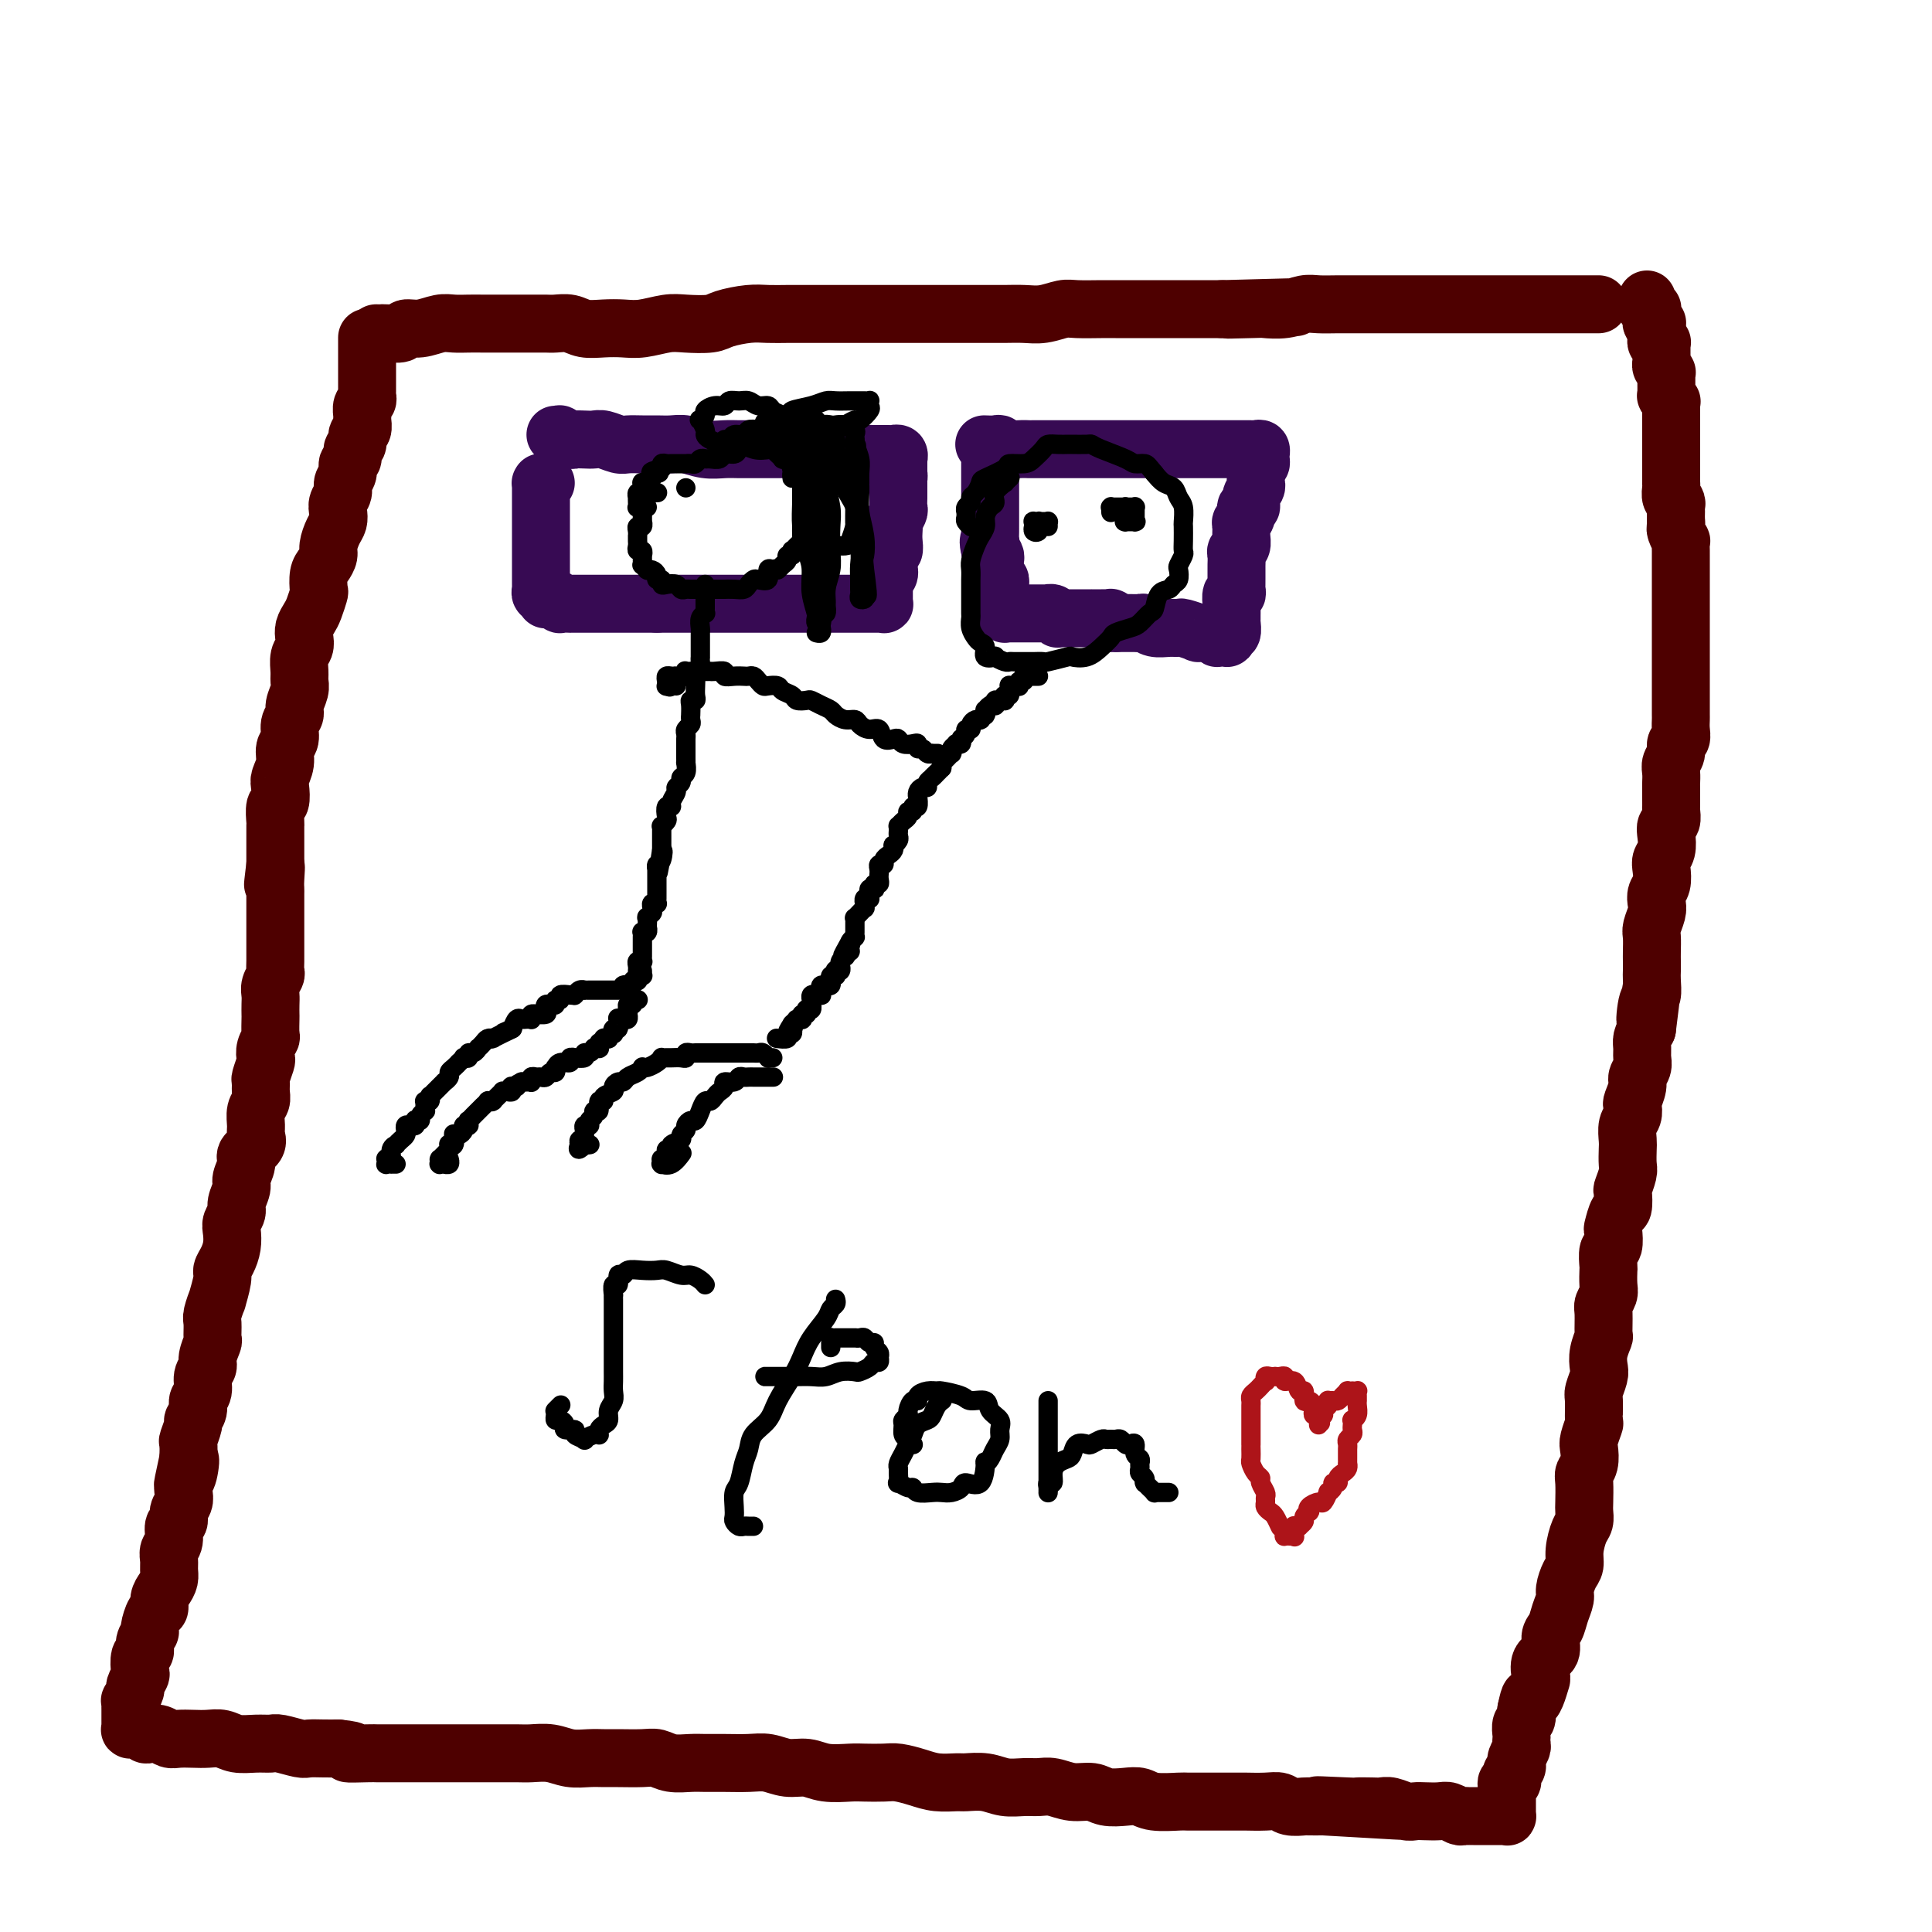 <svg viewBox='0 0 400 400' version='1.1' xmlns='http://www.w3.org/2000/svg' xmlns:xlink='http://www.w3.org/1999/xlink'><g fill='none' stroke='#4E0000' stroke-width='12' stroke-linecap='round' stroke-linejoin='round'><path d='M78,69c-0.106,-0.002 -0.213,-0.005 0,0c0.213,0.005 0.744,0.016 1,0c0.256,-0.016 0.235,-0.061 1,0c0.765,0.061 2.315,0.227 3,0c0.685,-0.227 0.504,-0.845 1,-1c0.496,-0.155 1.667,0.155 3,0c1.333,-0.155 2.826,-0.774 4,-1c1.174,-0.226 2.029,-0.061 3,0c0.971,0.061 2.060,0.016 3,0c0.940,-0.016 1.732,-0.004 3,0c1.268,0.004 3.011,0.001 4,0c0.989,-0.001 1.223,-0.000 2,0c0.777,0.000 2.098,-0.001 3,0c0.902,0.001 1.384,0.004 2,0c0.616,-0.004 1.364,-0.015 2,0c0.636,0.015 1.160,0.056 2,0c0.840,-0.056 1.998,-0.210 3,0c1.002,0.210 1.850,0.785 3,1c1.150,0.215 2.602,0.072 4,0c1.398,-0.072 2.742,-0.071 4,0c1.258,0.071 2.432,0.212 4,0c1.568,-0.212 3.532,-0.779 5,-1c1.468,-0.221 2.440,-0.098 4,0c1.560,0.098 3.709,0.170 5,0c1.291,-0.170 1.724,-0.581 3,-1c1.276,-0.419 3.395,-0.844 5,-1c1.605,-0.156 2.698,-0.042 4,0c1.302,0.042 2.814,0.011 4,0c1.186,-0.011 2.045,-0.003 3,0c0.955,0.003 2.007,0.001 3,0c0.993,-0.001 1.928,-0.000 3,0c1.072,0.000 2.281,0.000 3,0c0.719,-0.000 0.947,-0.000 2,0c1.053,0.000 2.930,0.000 4,0c1.070,-0.000 1.334,-0.000 2,0c0.666,0.000 1.735,0.000 3,0c1.265,-0.000 2.725,-0.000 4,0c1.275,0.000 2.364,0.000 3,0c0.636,-0.000 0.820,-0.000 2,0c1.180,0.000 3.357,0.001 5,0c1.643,-0.001 2.751,-0.004 4,0c1.249,0.004 2.639,0.015 4,0c1.361,-0.015 2.693,-0.057 4,0c1.307,0.057 2.589,0.211 4,0c1.411,-0.211 2.950,-0.789 4,-1c1.050,-0.211 1.610,-0.057 3,0c1.390,0.057 3.611,0.015 5,0c1.389,-0.015 1.946,-0.004 3,0c1.054,0.004 2.607,0.001 4,0c1.393,-0.001 2.627,-0.000 4,0c1.373,0.000 2.883,0.000 4,0c1.117,-0.000 1.839,-0.000 3,0c1.161,0.000 2.760,0.000 4,0c1.240,-0.000 2.120,-0.000 3,0'/><path d='M253,64c27.893,-0.775 10.124,-0.211 4,0c-6.124,0.211 -0.603,0.071 2,0c2.603,-0.071 2.289,-0.072 3,0c0.711,0.072 2.448,0.215 4,0c1.552,-0.215 2.918,-0.790 4,-1c1.082,-0.210 1.879,-0.056 3,0c1.121,0.056 2.564,0.015 4,0c1.436,-0.015 2.864,-0.004 4,0c1.136,0.004 1.979,0.001 3,0c1.021,-0.001 2.218,-0.000 3,0c0.782,0.000 1.148,0.000 2,0c0.852,-0.000 2.189,-0.000 3,0c0.811,0.000 1.095,0.000 2,0c0.905,-0.000 2.429,-0.000 3,0c0.571,0.000 0.187,0.000 1,0c0.813,-0.000 2.821,-0.000 4,0c1.179,0.000 1.528,0.000 2,0c0.472,-0.000 1.066,-0.000 2,0c0.934,0.000 2.207,0.000 3,0c0.793,-0.000 1.104,-0.000 2,0c0.896,0.000 2.376,0.000 3,0c0.624,-0.000 0.394,-0.000 1,0c0.606,0.000 2.050,0.000 3,0c0.950,-0.000 1.406,-0.000 2,0c0.594,0.000 1.325,0.000 2,0c0.675,-0.000 1.294,-0.000 2,0c0.706,0.000 1.498,0.000 2,0c0.502,-0.000 0.713,-0.000 1,0c0.287,0.000 0.651,0.000 1,0c0.349,0.000 0.682,0.000 1,0c0.318,0.000 0.621,0.000 1,0c0.379,0.000 0.833,0.000 1,0c0.167,0.000 0.048,0.000 0,0c-0.048,0.000 -0.024,0.000 0,0'/><path d='M76,70c0.000,-0.099 0.000,-0.199 0,0c-0.000,0.199 -0.000,0.696 0,1c0.000,0.304 0.000,0.414 0,1c-0.000,0.586 -0.000,1.646 0,2c0.000,0.354 0.000,0.000 0,0c-0.000,-0.000 -0.000,0.353 0,1c0.000,0.647 0.001,1.588 0,2c-0.001,0.412 -0.004,0.294 0,1c0.004,0.706 0.015,2.235 0,3c-0.015,0.765 -0.057,0.767 0,1c0.057,0.233 0.212,0.696 0,1c-0.212,0.304 -0.793,0.447 -1,1c-0.207,0.553 -0.040,1.514 0,2c0.040,0.486 -0.046,0.496 0,1c0.046,0.504 0.224,1.501 0,2c-0.224,0.499 -0.849,0.500 -1,1c-0.151,0.500 0.171,1.499 0,2c-0.171,0.501 -0.834,0.504 -1,1c-0.166,0.496 0.167,1.484 0,2c-0.167,0.516 -0.833,0.561 -1,1c-0.167,0.439 0.165,1.272 0,2c-0.165,0.728 -0.828,1.350 -1,2c-0.172,0.650 0.147,1.328 0,2c-0.147,0.672 -0.761,1.339 -1,2c-0.239,0.661 -0.102,1.318 0,2c0.102,0.682 0.168,1.390 0,2c-0.168,0.610 -0.571,1.121 -1,2c-0.429,0.879 -0.886,2.127 -1,3c-0.114,0.873 0.114,1.370 0,2c-0.114,0.630 -0.569,1.394 -1,2c-0.431,0.606 -0.836,1.054 -1,2c-0.164,0.946 -0.086,2.389 0,3c0.086,0.611 0.180,0.390 0,1c-0.180,0.610 -0.636,2.050 -1,3c-0.364,0.950 -0.637,1.408 -1,2c-0.363,0.592 -0.815,1.317 -1,2c-0.185,0.683 -0.102,1.324 0,2c0.102,0.676 0.225,1.387 0,2c-0.225,0.613 -0.796,1.126 -1,2c-0.204,0.874 -0.039,2.107 0,3c0.039,0.893 -0.046,1.445 0,2c0.046,0.555 0.224,1.111 0,2c-0.224,0.889 -0.849,2.110 -1,3c-0.151,0.890 0.171,1.448 0,2c-0.171,0.552 -0.834,1.096 -1,2c-0.166,0.904 0.165,2.166 0,3c-0.165,0.834 -0.828,1.240 -1,2c-0.172,0.760 0.146,1.875 0,3c-0.146,1.125 -0.757,2.260 -1,3c-0.243,0.740 -0.118,1.085 0,2c0.118,0.915 0.228,2.399 0,3c-0.228,0.601 -0.793,0.317 -1,1c-0.207,0.683 -0.055,2.333 0,3c0.055,0.667 0.015,0.353 0,1c-0.015,0.647 -0.004,2.256 0,3c0.004,0.744 0.001,0.623 0,1c-0.001,0.377 -0.000,1.250 0,2c0.000,0.750 0.000,1.375 0,2'/><path d='M57,179c-0.928,7.715 -0.249,2.504 0,1c0.249,-1.504 0.067,0.701 0,2c-0.067,1.299 -0.018,1.694 0,2c0.018,0.306 0.005,0.524 0,1c-0.005,0.476 -0.001,1.212 0,2c0.001,0.788 0.000,1.630 0,2c-0.000,0.370 -0.000,0.269 0,1c0.000,0.731 0.000,2.292 0,3c-0.000,0.708 -0.000,0.561 0,1c0.000,0.439 0.001,1.465 0,2c-0.001,0.535 -0.004,0.580 0,1c0.004,0.420 0.015,1.215 0,2c-0.015,0.785 -0.057,1.561 0,2c0.057,0.439 0.211,0.542 0,1c-0.211,0.458 -0.789,1.272 -1,2c-0.211,0.728 -0.057,1.368 0,2c0.057,0.632 0.016,1.254 0,2c-0.016,0.746 -0.008,1.617 0,2c0.008,0.383 0.016,0.278 0,1c-0.016,0.722 -0.056,2.271 0,3c0.056,0.729 0.207,0.637 0,1c-0.207,0.363 -0.773,1.182 -1,2c-0.227,0.818 -0.114,1.637 0,2c0.114,0.363 0.228,0.272 0,1c-0.228,0.728 -0.797,2.277 -1,3c-0.203,0.723 -0.040,0.620 0,1c0.040,0.380 -0.042,1.242 0,2c0.042,0.758 0.210,1.410 0,2c-0.210,0.590 -0.796,1.117 -1,2c-0.204,0.883 -0.025,2.122 0,3c0.025,0.878 -0.102,1.394 0,2c0.102,0.606 0.435,1.302 0,2c-0.435,0.698 -1.637,1.398 -2,2c-0.363,0.602 0.114,1.106 0,2c-0.114,0.894 -0.819,2.179 -1,3c-0.181,0.821 0.162,1.178 0,2c-0.162,0.822 -0.827,2.110 -1,3c-0.173,0.890 0.147,1.383 0,2c-0.147,0.617 -0.761,1.359 -1,2c-0.239,0.641 -0.101,1.180 0,2c0.101,0.820 0.167,1.920 0,3c-0.167,1.080 -0.565,2.139 -1,3c-0.435,0.861 -0.905,1.523 -1,2c-0.095,0.477 0.185,0.770 0,2c-0.185,1.230 -0.834,3.398 -1,4c-0.166,0.602 0.153,-0.363 0,0c-0.153,0.363 -0.777,2.054 -1,3c-0.223,0.946 -0.045,1.146 0,2c0.045,0.854 -0.045,2.363 0,3c0.045,0.637 0.223,0.401 0,1c-0.223,0.599 -0.849,2.033 -1,3c-0.151,0.967 0.171,1.466 0,2c-0.171,0.534 -0.834,1.103 -1,2c-0.166,0.897 0.167,2.122 0,3c-0.167,0.878 -0.833,1.409 -1,2c-0.167,0.591 0.165,1.242 0,2c-0.165,0.758 -0.829,1.623 -1,2c-0.171,0.377 0.150,0.266 0,1c-0.150,0.734 -0.771,2.313 -1,3c-0.229,0.687 -0.065,0.482 0,1c0.065,0.518 0.033,1.759 0,3'/><path d='M39,302c-2.182,10.186 -0.636,3.152 0,1c0.636,-2.152 0.363,0.578 0,2c-0.363,1.422 -0.814,1.537 -1,2c-0.186,0.463 -0.106,1.274 0,2c0.106,0.726 0.240,1.367 0,2c-0.240,0.633 -0.853,1.258 -1,2c-0.147,0.742 0.171,1.602 0,2c-0.171,0.398 -0.831,0.333 -1,1c-0.169,0.667 0.151,2.065 0,3c-0.151,0.935 -0.775,1.405 -1,2c-0.225,0.595 -0.050,1.314 0,2c0.050,0.686 -0.024,1.340 0,2c0.024,0.660 0.147,1.327 0,2c-0.147,0.673 -0.565,1.354 -1,2c-0.435,0.646 -0.886,1.257 -1,2c-0.114,0.743 0.109,1.616 0,2c-0.109,0.384 -0.550,0.278 -1,1c-0.450,0.722 -0.909,2.271 -1,3c-0.091,0.729 0.186,0.637 0,1c-0.186,0.363 -0.833,1.181 -1,2c-0.167,0.819 0.147,1.638 0,2c-0.147,0.362 -0.756,0.267 -1,1c-0.244,0.733 -0.122,2.295 0,3c0.122,0.705 0.243,0.552 0,1c-0.243,0.448 -0.850,1.496 -1,2c-0.150,0.504 0.156,0.462 0,1c-0.156,0.538 -0.774,1.654 -1,2c-0.226,0.346 -0.061,-0.079 0,0c0.061,0.079 0.016,0.661 0,1c-0.016,0.339 -0.004,0.435 0,1c0.004,0.565 0.001,1.601 0,2c-0.001,0.399 -0.000,0.163 0,0c0.000,-0.163 -0.001,-0.254 0,0c0.001,0.254 0.004,0.853 0,1c-0.004,0.147 -0.016,-0.156 0,0c0.016,0.156 0.060,0.773 0,1c-0.060,0.227 -0.223,0.065 0,0c0.223,-0.065 0.832,-0.031 1,0c0.168,0.031 -0.107,0.060 0,0c0.107,-0.060 0.595,-0.208 1,0c0.405,0.208 0.726,0.774 1,1c0.274,0.226 0.499,0.113 1,0c0.501,-0.113 1.278,-0.226 2,0c0.722,0.226 1.390,0.792 2,1c0.610,0.208 1.163,0.060 2,0c0.837,-0.060 1.960,-0.030 3,0c1.040,0.030 1.998,0.061 3,0c1.002,-0.061 2.048,-0.213 3,0c0.952,0.213 1.810,0.793 3,1c1.190,0.207 2.713,0.041 4,0c1.287,-0.041 2.340,0.041 3,0c0.660,-0.041 0.928,-0.207 2,0c1.072,0.207 2.947,0.788 4,1c1.053,0.212 1.283,0.057 2,0c0.717,-0.057 1.919,-0.016 3,0c1.081,0.016 2.040,0.008 3,0'/><path d='M70,362c5.342,0.536 2.198,0.876 2,1c-0.198,0.124 2.551,0.033 4,0c1.449,-0.033 1.600,-0.009 2,0c0.400,0.009 1.050,0.002 2,0c0.950,-0.002 2.201,-0.001 3,0c0.799,0.001 1.147,0.000 2,0c0.853,-0.000 2.209,-0.000 3,0c0.791,0.000 1.015,0.000 2,0c0.985,-0.000 2.732,-0.000 4,0c1.268,0.000 2.057,0.000 3,0c0.943,-0.000 2.040,-0.001 3,0c0.960,0.001 1.782,0.004 3,0c1.218,-0.004 2.833,-0.015 4,0c1.167,0.015 1.888,0.057 3,0c1.112,-0.057 2.617,-0.211 4,0c1.383,0.211 2.646,0.789 4,1c1.354,0.211 2.799,0.056 4,0c1.201,-0.056 2.158,-0.011 3,0c0.842,0.011 1.569,-0.011 3,0c1.431,0.011 3.565,0.056 5,0c1.435,-0.056 2.171,-0.211 3,0c0.829,0.211 1.751,0.789 3,1c1.249,0.211 2.826,0.055 4,0c1.174,-0.055 1.944,-0.011 3,0c1.056,0.011 2.396,-0.012 4,0c1.604,0.012 3.470,0.060 5,0c1.530,-0.060 2.724,-0.226 4,0c1.276,0.226 2.633,0.845 4,1c1.367,0.155 2.743,-0.154 4,0c1.257,0.154 2.394,0.773 4,1c1.606,0.227 3.682,0.064 5,0c1.318,-0.064 1.877,-0.027 3,0c1.123,0.027 2.808,0.046 4,0c1.192,-0.046 1.889,-0.156 3,0c1.111,0.156 2.635,0.577 4,1c1.365,0.423 2.570,0.849 4,1c1.430,0.151 3.086,0.026 4,0c0.914,-0.026 1.088,0.046 2,0c0.912,-0.046 2.564,-0.210 4,0c1.436,0.210 2.655,0.792 4,1c1.345,0.208 2.814,0.041 4,0c1.186,-0.041 2.087,0.045 3,0c0.913,-0.045 1.837,-0.222 3,0c1.163,0.222 2.566,0.843 4,1c1.434,0.157 2.898,-0.150 4,0c1.102,0.150 1.840,0.758 3,1c1.160,0.242 2.742,0.117 4,0c1.258,-0.117 2.193,-0.228 3,0c0.807,0.228 1.488,0.793 3,1c1.512,0.207 3.856,0.055 5,0c1.144,-0.055 1.088,-0.015 2,0c0.912,0.015 2.793,0.004 4,0c1.207,-0.004 1.741,-0.002 3,0c1.259,0.002 3.242,0.004 4,0c0.758,-0.004 0.291,-0.015 1,0c0.709,0.015 2.594,0.057 4,0c1.406,-0.057 2.333,-0.211 3,0c0.667,0.211 1.076,0.789 2,1c0.924,0.211 2.364,0.057 3,0c0.636,-0.057 0.467,-0.016 1,0c0.533,0.016 1.766,0.008 3,0'/><path d='M274,374c31.851,1.856 9.479,0.498 2,0c-7.479,-0.498 -0.066,-0.134 3,0c3.066,0.134 1.784,0.040 2,0c0.216,-0.040 1.931,-0.025 3,0c1.069,0.025 1.493,0.059 2,0c0.507,-0.059 1.098,-0.212 2,0c0.902,0.212 2.114,0.788 3,1c0.886,0.212 1.445,0.061 2,0c0.555,-0.061 1.104,-0.030 2,0c0.896,0.030 2.138,0.061 3,0c0.862,-0.061 1.344,-0.212 2,0c0.656,0.212 1.486,0.789 2,1c0.514,0.211 0.712,0.057 1,0c0.288,-0.057 0.664,-0.015 1,0c0.336,0.015 0.630,0.004 1,0c0.370,-0.004 0.815,-0.001 1,0c0.185,0.001 0.110,0.000 0,0c-0.110,-0.000 -0.255,-0.000 0,0c0.255,0.000 0.909,0.000 1,0c0.091,-0.000 -0.382,0.000 0,0c0.382,-0.000 1.618,-0.000 2,0c0.382,0.000 -0.091,0.000 0,0c0.091,-0.000 0.746,-0.000 1,0c0.254,0.000 0.106,0.001 0,0c-0.106,-0.001 -0.172,-0.004 0,0c0.172,0.004 0.582,0.016 1,0c0.418,-0.016 0.844,-0.061 1,0c0.156,0.061 0.042,0.227 0,0c-0.042,-0.227 -0.011,-0.846 0,-1c0.011,-0.154 0.003,0.156 0,0c-0.003,-0.156 -0.001,-0.777 0,-1c0.001,-0.223 0.000,-0.049 0,0c-0.000,0.049 -0.000,-0.028 0,0c0.000,0.028 0.000,0.163 0,0c-0.000,-0.163 -0.001,-0.622 0,-1c0.001,-0.378 0.004,-0.675 0,-1c-0.004,-0.325 -0.015,-0.679 0,-1c0.015,-0.321 0.056,-0.611 0,-1c-0.056,-0.389 -0.207,-0.877 0,-1c0.207,-0.123 0.773,0.121 1,0c0.227,-0.121 0.114,-0.606 0,-1c-0.114,-0.394 -0.228,-0.696 0,-1c0.228,-0.304 0.797,-0.610 1,-1c0.203,-0.390 0.040,-0.864 0,-1c-0.040,-0.136 0.042,0.065 0,0c-0.042,-0.065 -0.207,-0.398 0,-1c0.207,-0.602 0.787,-1.475 1,-2c0.213,-0.525 0.061,-0.703 0,-1c-0.061,-0.297 -0.030,-0.712 0,-1c0.030,-0.288 0.060,-0.448 0,-1c-0.060,-0.552 -0.208,-1.495 0,-2c0.208,-0.505 0.774,-0.573 1,-1c0.226,-0.427 0.113,-1.214 0,-2'/><path d='M316,354c0.800,-3.843 0.801,-2.451 1,-2c0.199,0.451 0.597,-0.038 1,-1c0.403,-0.962 0.811,-2.397 1,-3c0.189,-0.603 0.159,-0.373 0,-1c-0.159,-0.627 -0.446,-2.110 0,-3c0.446,-0.890 1.626,-1.187 2,-2c0.374,-0.813 -0.058,-2.142 0,-3c0.058,-0.858 0.607,-1.245 1,-2c0.393,-0.755 0.631,-1.878 1,-3c0.369,-1.122 0.869,-2.242 1,-3c0.131,-0.758 -0.106,-1.155 0,-2c0.106,-0.845 0.554,-2.137 1,-3c0.446,-0.863 0.890,-1.295 1,-2c0.110,-0.705 -0.114,-1.681 0,-3c0.114,-1.319 0.567,-2.980 1,-4c0.433,-1.020 0.847,-1.400 1,-2c0.153,-0.600 0.045,-1.419 0,-2c-0.045,-0.581 -0.026,-0.922 0,-2c0.026,-1.078 0.058,-2.892 0,-4c-0.058,-1.108 -0.208,-1.509 0,-2c0.208,-0.491 0.774,-1.070 1,-2c0.226,-0.930 0.113,-2.210 0,-3c-0.113,-0.790 -0.228,-1.088 0,-2c0.228,-0.912 0.797,-2.436 1,-3c0.203,-0.564 0.041,-0.167 0,-1c-0.041,-0.833 0.041,-2.897 0,-4c-0.041,-1.103 -0.203,-1.245 0,-2c0.203,-0.755 0.772,-2.122 1,-3c0.228,-0.878 0.114,-1.268 0,-2c-0.114,-0.732 -0.228,-1.806 0,-3c0.228,-1.194 0.797,-2.508 1,-3c0.203,-0.492 0.040,-0.161 0,-1c-0.040,-0.839 0.042,-2.849 0,-4c-0.042,-1.151 -0.207,-1.444 0,-2c0.207,-0.556 0.787,-1.376 1,-2c0.213,-0.624 0.061,-1.054 0,-2c-0.061,-0.946 -0.030,-2.408 0,-3c0.030,-0.592 0.060,-0.313 0,-1c-0.060,-0.687 -0.209,-2.339 0,-3c0.209,-0.661 0.778,-0.332 1,-1c0.222,-0.668 0.098,-2.334 0,-3c-0.098,-0.666 -0.171,-0.334 0,-1c0.171,-0.666 0.585,-2.332 1,-3c0.415,-0.668 0.829,-0.338 1,-1c0.171,-0.662 0.098,-2.317 0,-3c-0.098,-0.683 -0.222,-0.394 0,-1c0.222,-0.606 0.791,-2.105 1,-3c0.209,-0.895 0.060,-1.184 0,-2c-0.060,-0.816 -0.030,-2.159 0,-3c0.030,-0.841 0.059,-1.179 0,-2c-0.059,-0.821 -0.208,-2.125 0,-3c0.208,-0.875 0.773,-1.323 1,-2c0.227,-0.677 0.117,-1.585 0,-2c-0.117,-0.415 -0.242,-0.338 0,-1c0.242,-0.662 0.850,-2.064 1,-3c0.150,-0.936 -0.157,-1.405 0,-2c0.157,-0.595 0.777,-1.314 1,-2c0.223,-0.686 0.050,-1.339 0,-2c-0.050,-0.661 0.025,-1.332 0,-2c-0.025,-0.668 -0.150,-1.334 0,-2c0.150,-0.666 0.575,-1.333 1,-2'/><path d='M341,213c2.027,-16.049 0.596,-6.173 0,-3c-0.596,3.173 -0.356,-0.357 0,-2c0.356,-1.643 0.827,-1.398 1,-2c0.173,-0.602 0.047,-2.052 0,-3c-0.047,-0.948 -0.013,-1.394 0,-2c0.013,-0.606 0.007,-1.374 0,-2c-0.007,-0.626 -0.016,-1.112 0,-2c0.016,-0.888 0.056,-2.177 0,-3c-0.056,-0.823 -0.207,-1.178 0,-2c0.207,-0.822 0.774,-2.111 1,-3c0.226,-0.889 0.112,-1.379 0,-2c-0.112,-0.621 -0.223,-1.373 0,-2c0.223,-0.627 0.778,-1.130 1,-2c0.222,-0.870 0.111,-2.107 0,-3c-0.111,-0.893 -0.222,-1.443 0,-2c0.222,-0.557 0.777,-1.123 1,-2c0.223,-0.877 0.112,-2.065 0,-3c-0.112,-0.935 -0.226,-1.615 0,-2c0.226,-0.385 0.793,-0.474 1,-1c0.207,-0.526 0.055,-1.488 0,-2c-0.055,-0.512 -0.015,-0.574 0,-1c0.015,-0.426 0.003,-1.216 0,-2c-0.003,-0.784 0.003,-1.561 0,-2c-0.003,-0.439 -0.016,-0.541 0,-1c0.016,-0.459 0.061,-1.274 0,-2c-0.061,-0.726 -0.226,-1.363 0,-2c0.226,-0.637 0.845,-1.274 1,-2c0.155,-0.726 -0.155,-1.542 0,-2c0.155,-0.458 0.774,-0.560 1,-1c0.226,-0.440 0.061,-1.220 0,-2c-0.061,-0.780 -0.016,-1.559 0,-2c0.016,-0.441 0.004,-0.542 0,-1c-0.004,-0.458 -0.001,-1.273 0,-2c0.001,-0.727 0.000,-1.365 0,-2c-0.000,-0.635 -0.000,-1.268 0,-2c0.000,-0.732 0.000,-1.562 0,-2c-0.000,-0.438 -0.000,-0.483 0,-1c0.000,-0.517 0.000,-1.504 0,-2c-0.000,-0.496 -0.000,-0.500 0,-1c0.000,-0.500 0.000,-1.495 0,-2c-0.000,-0.505 -0.000,-0.522 0,-1c0.000,-0.478 0.000,-1.419 0,-2c-0.000,-0.581 -0.000,-0.802 0,-1c0.000,-0.198 0.000,-0.371 0,-1c-0.000,-0.629 -0.000,-1.712 0,-2c0.000,-0.288 0.000,0.221 0,0c-0.000,-0.221 -0.000,-1.173 0,-2c0.000,-0.827 0.000,-1.531 0,-2c-0.000,-0.469 -0.000,-0.703 0,-1c0.000,-0.297 0.000,-0.656 0,-1c-0.000,-0.344 -0.000,-0.674 0,-1c0.000,-0.326 0.000,-0.649 0,-1c-0.000,-0.351 -0.000,-0.729 0,-1c0.000,-0.271 0.001,-0.435 0,-1c-0.001,-0.565 -0.004,-1.531 0,-2c0.004,-0.469 0.015,-0.440 0,-1c-0.015,-0.560 -0.057,-1.708 0,-2c0.057,-0.292 0.211,0.272 0,0c-0.211,-0.272 -0.788,-1.381 -1,-2c-0.212,-0.619 -0.061,-0.748 0,-1c0.061,-0.252 0.030,-0.626 0,-1'/><path d='M347,108c-0.150,-7.368 -0.026,-3.287 0,-2c0.026,1.287 -0.046,-0.220 0,-1c0.046,-0.780 0.208,-0.835 0,-1c-0.208,-0.165 -0.788,-0.442 -1,-1c-0.212,-0.558 -0.057,-1.397 0,-2c0.057,-0.603 0.015,-0.970 0,-1c-0.015,-0.030 -0.004,0.277 0,0c0.004,-0.277 0.001,-1.138 0,-2c-0.001,-0.862 -0.000,-1.723 0,-2c0.000,-0.277 0.000,0.032 0,0c-0.000,-0.032 -0.000,-0.404 0,-1c0.000,-0.596 0.000,-1.417 0,-2c-0.000,-0.583 -0.000,-0.930 0,-1c0.000,-0.070 0.000,0.136 0,0c-0.000,-0.136 -0.000,-0.613 0,-1c0.000,-0.387 0.000,-0.682 0,-1c-0.000,-0.318 -0.000,-0.659 0,-1c0.000,-0.341 0.000,-0.683 0,-1c-0.000,-0.317 -0.000,-0.610 0,-1c0.000,-0.390 0.000,-0.879 0,-1c-0.000,-0.121 -0.000,0.125 0,0c0.000,-0.125 0.001,-0.621 0,-1c-0.001,-0.379 -0.004,-0.641 0,-1c0.004,-0.359 0.015,-0.813 0,-1c-0.015,-0.187 -0.057,-0.105 0,0c0.057,0.105 0.211,0.234 0,0c-0.211,-0.234 -0.789,-0.833 -1,-1c-0.211,-0.167 -0.057,0.096 0,0c0.057,-0.096 0.015,-0.551 0,-1c-0.015,-0.449 -0.004,-0.891 0,-1c0.004,-0.109 0.001,0.115 0,0c-0.001,-0.115 -0.000,-0.571 0,-1c0.000,-0.429 -0.000,-0.833 0,-1c0.000,-0.167 0.001,-0.096 0,0c-0.001,0.096 -0.004,0.219 0,0c0.004,-0.219 0.015,-0.780 0,-1c-0.015,-0.220 -0.057,-0.098 0,0c0.057,0.098 0.211,0.171 0,0c-0.211,-0.171 -0.789,-0.585 -1,-1c-0.211,-0.415 -0.057,-0.829 0,-1c0.057,-0.171 0.015,-0.097 0,0c-0.015,0.097 -0.004,0.219 0,0c0.004,-0.219 0.001,-0.777 0,-1c-0.001,-0.223 -0.000,-0.111 0,0c0.000,0.111 0.000,0.222 0,0c-0.000,-0.222 0.000,-0.776 0,-1c-0.000,-0.224 -0.000,-0.116 0,0c0.000,0.116 0.001,0.241 0,0c-0.001,-0.241 -0.004,-0.848 0,-1c0.004,-0.152 0.015,0.152 0,0c-0.015,-0.152 -0.057,-0.759 0,-1c0.057,-0.241 0.211,-0.118 0,0c-0.211,0.118 -0.789,0.229 -1,0c-0.211,-0.229 -0.057,-0.797 0,-1c0.057,-0.203 0.015,-0.041 0,0c-0.015,0.041 -0.004,-0.041 0,0c0.004,0.041 0.001,0.203 0,0c-0.001,-0.203 -0.000,-0.772 0,-1c0.000,-0.228 0.000,-0.114 0,0'/><path d='M343,69c-0.618,-5.968 -0.165,-1.389 0,0c0.165,1.389 0.040,-0.411 0,-1c-0.040,-0.589 0.003,0.034 0,0c-0.003,-0.034 -0.053,-0.726 0,-1c0.053,-0.274 0.210,-0.130 0,0c-0.210,0.130 -0.788,0.245 -1,0c-0.212,-0.245 -0.057,-0.850 0,-1c0.057,-0.150 0.015,0.156 0,0c-0.015,-0.156 -0.004,-0.774 0,-1c0.004,-0.226 0.001,-0.060 0,0c-0.001,0.060 -0.001,0.012 0,0c0.001,-0.012 0.001,0.011 0,0c-0.001,-0.011 -0.004,-0.055 0,0c0.004,0.055 0.015,0.208 0,0c-0.015,-0.208 -0.057,-0.777 0,-1c0.057,-0.223 0.211,-0.098 0,0c-0.211,0.098 -0.789,0.171 -1,0c-0.211,-0.171 -0.057,-0.584 0,-1c0.057,-0.416 0.016,-0.833 0,-1c-0.016,-0.167 -0.008,-0.083 0,0'/></g>
<g fill='none' stroke='#370A53' stroke-width='12' stroke-linecap='round' stroke-linejoin='round'><path d='M115,90c0.479,0.030 0.957,0.061 1,0c0.043,-0.061 -0.350,-0.212 0,0c0.350,0.212 1.444,0.788 2,1c0.556,0.212 0.576,0.061 1,0c0.424,-0.061 1.254,-0.030 2,0c0.746,0.030 1.410,0.061 2,0c0.590,-0.061 1.105,-0.212 2,0c0.895,0.212 2.168,0.789 3,1c0.832,0.211 1.222,0.055 2,0c0.778,-0.055 1.943,-0.011 3,0c1.057,0.011 2.005,-0.011 3,0c0.995,0.011 2.037,0.056 3,0c0.963,-0.056 1.846,-0.211 3,0c1.154,0.211 2.578,0.789 4,1c1.422,0.211 2.841,0.057 4,0c1.159,-0.057 2.056,-0.015 3,0c0.944,0.015 1.935,0.004 3,0c1.065,-0.004 2.206,-0.001 3,0c0.794,0.001 1.242,0.000 2,0c0.758,-0.000 1.827,0.000 3,0c1.173,-0.000 2.450,-0.001 3,0c0.550,0.001 0.374,0.004 1,0c0.626,-0.004 2.054,-0.015 3,0c0.946,0.015 1.409,0.057 2,0c0.591,-0.057 1.310,-0.211 2,0c0.690,0.211 1.350,0.789 2,1c0.650,0.211 1.288,0.057 2,0c0.712,-0.057 1.496,-0.015 2,0c0.504,0.015 0.728,0.004 1,0c0.272,-0.004 0.594,-0.001 1,0c0.406,0.001 0.897,-0.001 1,0c0.103,0.001 -0.183,0.004 0,0c0.183,-0.004 0.834,-0.015 1,0c0.166,0.015 -0.152,0.056 0,0c0.152,-0.056 0.773,-0.207 1,0c0.227,0.207 0.061,0.774 0,1c-0.061,0.226 -0.016,0.111 0,0c0.016,-0.111 0.004,-0.219 0,0c-0.004,0.219 -0.001,0.763 0,1c0.001,0.237 0.000,0.167 0,0c-0.000,-0.167 -0.000,-0.429 0,0c0.000,0.429 0.000,1.551 0,2c-0.000,0.449 -0.000,0.224 0,0'/><path d='M186,98c0.155,0.797 0.042,0.790 0,1c-0.042,0.210 -0.011,0.638 0,1c0.011,0.362 0.004,0.659 0,1c-0.004,0.341 -0.005,0.725 0,1c0.005,0.275 0.015,0.441 0,1c-0.015,0.559 -0.057,1.511 0,2c0.057,0.489 0.211,0.515 0,1c-0.211,0.485 -0.788,1.430 -1,2c-0.212,0.570 -0.061,0.764 0,1c0.061,0.236 0.030,0.514 0,1c-0.030,0.486 -0.061,1.182 0,2c0.061,0.818 0.212,1.760 0,2c-0.212,0.240 -0.788,-0.220 -1,0c-0.212,0.220 -0.061,1.120 0,2c0.061,0.880 0.030,1.741 0,2c-0.030,0.259 -0.061,-0.085 0,0c0.061,0.085 0.212,0.597 0,1c-0.212,0.403 -0.789,0.697 -1,1c-0.211,0.303 -0.057,0.616 0,1c0.057,0.384 0.015,0.839 0,1c-0.015,0.161 -0.004,0.028 0,0c0.004,-0.028 0.001,0.049 0,0c-0.001,-0.049 -0.000,-0.224 0,0c0.000,0.224 -0.000,0.849 0,1c0.000,0.151 0.001,-0.170 0,0c-0.001,0.170 -0.004,0.830 0,1c0.004,0.170 0.015,-0.151 0,0c-0.015,0.151 -0.055,0.772 0,1c0.055,0.228 0.205,0.061 0,0c-0.205,-0.061 -0.766,-0.016 -1,0c-0.234,0.016 -0.141,0.004 0,0c0.141,-0.004 0.329,-0.001 0,0c-0.329,0.001 -1.175,0.000 -2,0c-0.825,-0.000 -1.630,-0.000 -2,0c-0.370,0.000 -0.307,0.000 -1,0c-0.693,-0.000 -2.143,-0.000 -3,0c-0.857,0.000 -1.120,0.000 -2,0c-0.880,-0.000 -2.375,-0.000 -3,0c-0.625,0.000 -0.379,0.000 -1,0c-0.621,-0.000 -2.108,-0.000 -3,0c-0.892,0.000 -1.188,0.000 -2,0c-0.812,-0.000 -2.141,-0.000 -3,0c-0.859,0.000 -1.249,0.000 -2,0c-0.751,-0.000 -1.864,-0.000 -3,0c-1.136,0.000 -2.294,0.000 -3,0c-0.706,-0.000 -0.959,-0.000 -2,0c-1.041,0.000 -2.870,0.000 -4,0c-1.130,-0.000 -1.561,-0.000 -2,0c-0.439,0.000 -0.888,0.000 -2,0c-1.112,-0.000 -2.889,-0.000 -4,0c-1.111,0.000 -1.555,0.000 -2,0'/><path d='M136,125c-7.914,-0.000 -4.200,-0.000 -3,0c1.200,0.000 -0.116,0.000 -1,0c-0.884,-0.000 -1.336,-0.000 -2,0c-0.664,0.000 -1.540,0.000 -2,0c-0.460,-0.000 -0.505,-0.000 -1,0c-0.495,0.000 -1.442,0.000 -2,0c-0.558,-0.000 -0.728,-0.000 -1,0c-0.272,0.000 -0.646,0.000 -1,0c-0.354,-0.000 -0.687,-0.000 -1,0c-0.313,0.000 -0.604,0.000 -1,0c-0.396,-0.000 -0.895,-0.000 -1,0c-0.105,0.000 0.184,0.000 0,0c-0.184,-0.000 -0.842,-0.000 -1,0c-0.158,0.000 0.183,0.001 0,0c-0.183,-0.001 -0.890,-0.004 -1,0c-0.110,0.004 0.378,0.015 0,0c-0.378,-0.015 -1.621,-0.057 -2,0c-0.379,0.057 0.105,0.211 0,0c-0.105,-0.211 -0.799,-0.789 -1,-1c-0.201,-0.211 0.089,-0.055 0,0c-0.089,0.055 -0.559,0.011 -1,0c-0.441,-0.011 -0.854,0.012 -1,0c-0.146,-0.012 -0.025,-0.060 0,0c0.025,0.060 -0.046,0.227 0,0c0.046,-0.227 0.208,-0.848 0,-1c-0.208,-0.152 -0.788,0.167 -1,0c-0.212,-0.167 -0.057,-0.818 0,-1c0.057,-0.182 0.015,0.106 0,0c-0.015,-0.106 -0.004,-0.605 0,-1c0.004,-0.395 0.001,-0.687 0,-1c-0.001,-0.313 -0.000,-0.648 0,-1c0.000,-0.352 0.000,-0.720 0,-1c-0.000,-0.280 -0.000,-0.473 0,-1c0.000,-0.527 0.000,-1.388 0,-2c-0.000,-0.612 -0.000,-0.976 0,-1c0.000,-0.024 0.000,0.292 0,0c-0.000,-0.292 -0.000,-1.192 0,-2c0.000,-0.808 0.000,-1.526 0,-2c-0.000,-0.474 -0.000,-0.706 0,-1c0.000,-0.294 0.000,-0.651 0,-1c-0.000,-0.349 -0.000,-0.690 0,-1c0.000,-0.310 0.000,-0.589 0,-1c-0.000,-0.411 -0.000,-0.955 0,-1c0.000,-0.045 0.000,0.409 0,0c-0.000,-0.409 -0.000,-1.683 0,-2c0.000,-0.317 0.000,0.321 0,0c-0.000,-0.321 -0.001,-1.603 0,-2c0.001,-0.397 0.003,0.090 0,0c-0.003,-0.090 -0.011,-0.756 0,-1c0.011,-0.244 0.041,-0.066 0,0c-0.041,0.066 -0.155,0.019 0,0c0.155,-0.019 0.577,-0.009 1,0'/><path d='M204,92c-0.199,-0.008 -0.398,-0.016 0,0c0.398,0.016 1.392,0.057 2,0c0.608,-0.057 0.830,-0.211 1,0c0.170,0.211 0.287,0.789 1,1c0.713,0.211 2.021,0.057 3,0c0.979,-0.057 1.628,-0.015 2,0c0.372,0.015 0.466,0.004 1,0c0.534,-0.004 1.509,-0.001 2,0c0.491,0.001 0.497,0.000 1,0c0.503,-0.000 1.501,-0.000 2,0c0.499,0.000 0.499,0.000 1,0c0.501,-0.000 1.504,-0.000 2,0c0.496,0.000 0.484,0.000 1,0c0.516,-0.000 1.560,-0.000 2,0c0.440,0.000 0.278,0.000 1,0c0.722,-0.000 2.329,-0.000 3,0c0.671,0.000 0.406,0.000 1,0c0.594,-0.000 2.046,-0.000 3,0c0.954,0.000 1.412,0.000 2,0c0.588,-0.000 1.308,-0.000 2,0c0.692,0.000 1.355,-0.000 2,0c0.645,0.000 1.272,0.000 2,0c0.728,-0.000 1.556,-0.000 2,0c0.444,0.000 0.503,0.000 1,0c0.497,-0.000 1.433,-0.000 2,0c0.567,0.000 0.767,0.000 1,0c0.233,-0.000 0.500,-0.000 1,0c0.500,0.000 1.233,0.000 2,0c0.767,-0.000 1.567,-0.000 2,0c0.433,0.000 0.497,0.000 1,0c0.503,-0.000 1.444,-0.000 2,0c0.556,0.000 0.726,0.000 1,0c0.274,-0.000 0.652,-0.001 1,0c0.348,0.001 0.668,0.004 1,0c0.332,-0.004 0.678,-0.016 1,0c0.322,0.016 0.622,0.060 1,0c0.378,-0.060 0.834,-0.222 1,0c0.166,0.222 0.042,0.830 0,1c-0.042,0.170 -0.001,-0.099 0,0c0.001,0.099 -0.038,0.565 0,1c0.038,0.435 0.154,0.839 0,1c-0.154,0.161 -0.577,0.081 -1,0'/><path d='M260,96c0.153,0.870 0.037,1.545 0,2c-0.037,0.455 0.005,0.690 0,1c-0.005,0.310 -0.058,0.694 0,1c0.058,0.306 0.227,0.534 0,1c-0.227,0.466 -0.849,1.172 -1,2c-0.151,0.828 0.170,1.779 0,2c-0.170,0.221 -0.830,-0.289 -1,0c-0.170,0.289 0.152,1.376 0,2c-0.152,0.624 -0.776,0.783 -1,1c-0.224,0.217 -0.046,0.491 0,1c0.046,0.509 -0.040,1.253 0,2c0.040,0.747 0.207,1.495 0,2c-0.207,0.505 -0.787,0.765 -1,1c-0.213,0.235 -0.057,0.444 0,1c0.057,0.556 0.015,1.458 0,2c-0.015,0.542 -0.004,0.722 0,1c0.004,0.278 0.002,0.653 0,1c-0.002,0.347 -0.004,0.665 0,1c0.004,0.335 0.015,0.686 0,1c-0.015,0.314 -0.057,0.590 0,1c0.057,0.410 0.211,0.955 0,1c-0.211,0.045 -0.789,-0.409 -1,0c-0.211,0.409 -0.057,1.682 0,2c0.057,0.318 0.015,-0.319 0,0c-0.015,0.319 -0.003,1.596 0,2c0.003,0.404 -0.003,-0.064 0,0c0.003,0.064 0.015,0.658 0,1c-0.015,0.342 -0.056,0.430 0,1c0.056,0.570 0.211,1.621 0,2c-0.211,0.379 -0.788,0.088 -1,0c-0.212,-0.088 -0.061,0.029 0,0c0.061,-0.029 0.030,-0.204 0,0c-0.030,0.204 -0.060,0.787 0,1c0.060,0.213 0.208,0.057 0,0c-0.208,-0.057 -0.773,-0.014 -1,0c-0.227,0.014 -0.117,0.000 0,0c0.117,-0.000 0.240,0.014 0,0c-0.240,-0.014 -0.843,-0.057 -1,0c-0.157,0.057 0.133,0.212 0,0c-0.133,-0.212 -0.687,-0.793 -1,-1c-0.313,-0.207 -0.384,-0.041 -1,0c-0.616,0.041 -1.778,-0.042 -2,0c-0.222,0.042 0.495,0.208 0,0c-0.495,-0.208 -2.202,-0.792 -3,-1c-0.798,-0.208 -0.686,-0.042 -1,0c-0.314,0.042 -1.054,-0.041 -2,0c-0.946,0.041 -2.099,0.207 -3,0c-0.901,-0.207 -1.551,-0.788 -2,-1c-0.449,-0.212 -0.698,-0.057 -1,0c-0.302,0.057 -0.658,0.015 -1,0c-0.342,-0.015 -0.669,-0.004 -1,0c-0.331,0.004 -0.666,0.001 -1,0c-0.334,-0.001 -0.667,-0.000 -1,0c-0.333,0.000 -0.667,0.000 -1,0'/><path d='M231,129c-3.935,-0.249 -1.774,0.130 -1,0c0.774,-0.130 0.161,-0.767 0,-1c-0.161,-0.233 0.130,-0.062 0,0c-0.130,0.062 -0.683,0.017 -1,0c-0.317,-0.017 -0.400,-0.004 -1,0c-0.600,0.004 -1.719,0.001 -2,0c-0.281,-0.001 0.275,-0.000 0,0c-0.275,0.000 -1.383,0.000 -2,0c-0.617,-0.000 -0.744,-0.000 -1,0c-0.256,0.000 -0.642,0.001 -1,0c-0.358,-0.001 -0.687,-0.004 -1,0c-0.313,0.004 -0.610,0.015 -1,0c-0.390,-0.015 -0.874,-0.057 -1,0c-0.126,0.057 0.107,0.211 0,0c-0.107,-0.211 -0.554,-0.789 -1,-1c-0.446,-0.211 -0.893,-0.057 -1,0c-0.107,0.057 0.125,0.015 0,0c-0.125,-0.015 -0.608,-0.004 -1,0c-0.392,0.004 -0.693,0.001 -1,0c-0.307,-0.001 -0.621,-0.000 -1,0c-0.379,0.000 -0.824,0.000 -1,0c-0.176,-0.000 -0.085,-0.000 0,0c0.085,0.000 0.162,0.000 0,0c-0.162,-0.000 -0.564,-0.000 -1,0c-0.436,0.000 -0.905,0.000 -1,0c-0.095,-0.000 0.186,-0.000 0,0c-0.186,0.000 -0.838,0.000 -1,0c-0.162,-0.000 0.167,-0.000 0,0c-0.167,0.000 -0.829,0.001 -1,0c-0.171,-0.001 0.150,-0.004 0,0c-0.150,0.004 -0.771,0.015 -1,0c-0.229,-0.015 -0.065,-0.055 0,0c0.065,0.055 0.032,0.207 0,0c-0.032,-0.207 -0.061,-0.772 0,-1c0.061,-0.228 0.212,-0.118 0,0c-0.212,0.118 -0.789,0.244 -1,0c-0.211,-0.244 -0.057,-0.858 0,-1c0.057,-0.142 0.015,0.187 0,0c-0.015,-0.187 -0.004,-0.890 0,-1c0.004,-0.110 0.002,0.374 0,0c-0.002,-0.374 -0.004,-1.606 0,-2c0.004,-0.394 0.015,0.049 0,0c-0.015,-0.049 -0.057,-0.590 0,-1c0.057,-0.410 0.211,-0.687 0,-1c-0.211,-0.313 -0.788,-0.661 -1,-1c-0.212,-0.339 -0.060,-0.668 0,-1c0.060,-0.332 0.026,-0.666 0,-1c-0.026,-0.334 -0.046,-0.667 0,-1c0.046,-0.333 0.156,-0.667 0,-1c-0.156,-0.333 -0.578,-0.667 -1,-1'/><path d='M205,114c-0.619,-2.493 -0.166,-2.227 0,-2c0.166,0.227 0.044,0.413 0,0c-0.044,-0.413 -0.012,-1.425 0,-2c0.012,-0.575 0.003,-0.713 0,-1c-0.003,-0.287 -0.001,-0.725 0,-1c0.001,-0.275 0.000,-0.388 0,-1c-0.000,-0.612 -0.000,-1.722 0,-2c0.000,-0.278 0.000,0.276 0,0c-0.000,-0.276 -0.000,-1.384 0,-2c0.000,-0.616 0.000,-0.742 0,-1c-0.000,-0.258 -0.000,-0.647 0,-1c0.000,-0.353 0.000,-0.668 0,-1c-0.000,-0.332 -0.000,-0.681 0,-1c0.000,-0.319 0.000,-0.607 0,-1c-0.000,-0.393 -0.000,-0.890 0,-1c0.000,-0.110 0.000,0.167 0,0c-0.000,-0.167 -0.000,-0.777 0,-1c0.000,-0.223 0.000,-0.060 0,0c-0.000,0.060 -0.000,0.017 0,0c0.000,-0.017 0.000,-0.009 0,0'/></g>
<g fill='none' stroke='#000000' stroke-width='4' stroke-linecap='round' stroke-linejoin='round'><path d='M136,102c0.121,-0.001 0.242,-0.001 0,0c-0.242,0.001 -0.849,0.004 -1,0c-0.151,-0.004 0.152,-0.015 0,0c-0.152,0.015 -0.759,0.054 -1,0c-0.241,-0.054 -0.117,-0.203 0,0c0.117,0.203 0.228,0.759 0,1c-0.228,0.241 -0.793,0.169 -1,0c-0.207,-0.169 -0.055,-0.433 0,0c0.055,0.433 0.015,1.564 0,2c-0.015,0.436 -0.004,0.177 0,0c0.004,-0.177 0.001,-0.273 0,0c-0.001,0.273 0.001,0.914 0,1c-0.001,0.086 -0.004,-0.384 0,0c0.004,0.384 0.015,1.622 0,2c-0.015,0.378 -0.057,-0.105 0,0c0.057,0.105 0.211,0.798 0,1c-0.211,0.202 -0.789,-0.086 -1,0c-0.211,0.086 -0.056,0.548 0,1c0.056,0.452 0.014,0.896 0,1c-0.014,0.104 0.000,-0.131 0,0c-0.000,0.131 -0.014,0.627 0,1c0.014,0.373 0.056,0.621 0,1c-0.056,0.379 -0.211,0.889 0,1c0.211,0.111 0.789,-0.176 1,0c0.211,0.176 0.056,0.817 0,1c-0.056,0.183 -0.011,-0.091 0,0c0.011,0.091 -0.011,0.546 0,1c0.011,0.454 0.055,0.906 0,1c-0.055,0.094 -0.208,-0.172 0,0c0.208,0.172 0.778,0.781 1,1c0.222,0.219 0.097,0.049 0,0c-0.097,-0.049 -0.166,0.024 0,0c0.166,-0.024 0.566,-0.146 1,0c0.434,0.146 0.903,0.561 1,1c0.097,0.439 -0.177,0.901 0,1c0.177,0.099 0.807,-0.166 1,0c0.193,0.166 -0.050,0.762 0,1c0.050,0.238 0.395,0.116 1,0c0.605,-0.116 1.472,-0.227 2,0c0.528,0.227 0.719,0.793 1,1c0.281,0.207 0.654,0.055 1,0c0.346,-0.055 0.666,-0.015 1,0c0.334,0.015 0.681,0.004 1,0c0.319,-0.004 0.609,-0.001 1,0c0.391,0.001 0.883,0.000 1,0c0.117,-0.000 -0.142,-0.000 0,0c0.142,0.000 0.685,-0.000 1,0c0.315,0.000 0.403,0.001 1,0c0.597,-0.001 1.704,-0.003 2,0c0.296,0.003 -0.219,0.011 0,0c0.219,-0.011 1.171,-0.042 2,0c0.829,0.042 1.536,0.157 2,0c0.464,-0.157 0.684,-0.585 1,-1c0.316,-0.415 0.728,-0.816 1,-1c0.272,-0.184 0.403,-0.153 1,0c0.597,0.153 1.661,0.426 2,0c0.339,-0.426 -0.046,-1.550 0,-2c0.046,-0.450 0.523,-0.225 1,0'/><path d='M160,118c1.111,-0.570 0.890,0.006 1,0c0.110,-0.006 0.551,-0.594 1,-1c0.449,-0.406 0.904,-0.630 1,-1c0.096,-0.370 -0.168,-0.887 0,-1c0.168,-0.113 0.767,0.177 1,0c0.233,-0.177 0.101,-0.820 0,-1c-0.101,-0.180 -0.171,0.102 0,0c0.171,-0.102 0.582,-0.587 1,-1c0.418,-0.413 0.844,-0.754 1,-1c0.156,-0.246 0.042,-0.398 0,-1c-0.042,-0.602 -0.011,-1.653 0,-2c0.011,-0.347 0.003,0.009 0,0c-0.003,-0.009 -0.001,-0.384 0,-1c0.001,-0.616 0.000,-1.473 0,-2c-0.000,-0.527 0.000,-0.723 0,-1c-0.000,-0.277 -0.001,-0.634 0,-1c0.001,-0.366 0.002,-0.741 0,-1c-0.002,-0.259 -0.008,-0.401 0,-1c0.008,-0.599 0.030,-1.653 0,-2c-0.030,-0.347 -0.112,0.013 0,0c0.112,-0.013 0.420,-0.400 0,-1c-0.420,-0.600 -1.566,-1.415 -2,-2c-0.434,-0.585 -0.154,-0.941 0,-1c0.154,-0.059 0.182,0.177 0,0c-0.182,-0.177 -0.575,-0.769 -1,-1c-0.425,-0.231 -0.884,-0.100 -1,0c-0.116,0.100 0.109,0.170 0,0c-0.109,-0.170 -0.551,-0.580 -1,-1c-0.449,-0.420 -0.904,-0.848 -1,-1c-0.096,-0.152 0.166,-0.027 0,0c-0.166,0.027 -0.761,-0.045 -1,0c-0.239,0.045 -0.121,0.208 0,0c0.121,-0.208 0.244,-0.788 0,-1c-0.244,-0.212 -0.854,-0.057 -1,0c-0.146,0.057 0.172,0.015 0,0c-0.172,-0.015 -0.834,-0.004 -1,0c-0.166,0.004 0.163,0.000 0,0c-0.163,-0.000 -0.817,0.003 -1,0c-0.183,-0.003 0.107,-0.011 0,0c-0.107,0.011 -0.610,0.040 -1,0c-0.390,-0.040 -0.667,-0.151 -1,0c-0.333,0.151 -0.723,0.562 -1,1c-0.277,0.438 -0.441,0.902 -1,1c-0.559,0.098 -1.512,-0.171 -2,0c-0.488,0.171 -0.512,0.782 -1,1c-0.488,0.218 -1.440,0.044 -2,0c-0.560,-0.044 -0.729,0.041 -1,0c-0.271,-0.041 -0.646,-0.207 -1,0c-0.354,0.207 -0.687,0.788 -1,1c-0.313,0.212 -0.605,0.057 -1,0c-0.395,-0.057 -0.893,-0.015 -1,0c-0.107,0.015 0.179,0.004 0,0c-0.179,-0.004 -0.821,-0.001 -1,0c-0.179,0.001 0.106,-0.001 0,0c-0.106,0.001 -0.603,0.004 -1,0c-0.397,-0.004 -0.695,-0.015 -1,0c-0.305,0.015 -0.618,0.056 -1,0c-0.382,-0.056 -0.834,-0.207 -1,0c-0.166,0.207 -0.048,0.774 0,1c0.048,0.226 0.024,0.113 0,0'/><path d='M137,97c-3.802,0.863 -1.807,1.020 -1,1c0.807,-0.020 0.428,-0.216 0,0c-0.428,0.216 -0.903,0.843 -1,1c-0.097,0.157 0.184,-0.155 0,0c-0.184,0.155 -0.834,0.778 -1,1c-0.166,0.222 0.151,0.044 0,0c-0.151,-0.044 -0.772,0.045 -1,0c-0.228,-0.045 -0.065,-0.223 0,0c0.065,0.223 0.031,0.848 0,1c-0.031,0.152 -0.061,-0.170 0,0c0.061,0.170 0.212,0.833 0,1c-0.212,0.167 -0.789,-0.162 -1,0c-0.211,0.162 -0.058,0.814 0,1c0.058,0.186 0.020,-0.094 0,0c-0.020,0.094 -0.020,0.561 0,1c0.020,0.439 0.062,0.850 0,1c-0.062,0.150 -0.226,0.040 0,0c0.226,-0.040 0.844,-0.011 1,0c0.156,0.011 -0.150,0.003 0,0c0.150,-0.003 0.757,-0.001 1,0c0.243,0.001 0.121,0.000 0,0'/><path d='M142,101c0.000,0.000 0.000,0.000 0,0c0.000,0.000 0.000,0.000 0,0'/><path d='M150,92c-0.098,-0.455 -0.196,-0.910 0,-1c0.196,-0.090 0.685,0.186 1,0c0.315,-0.186 0.455,-0.833 1,-1c0.545,-0.167 1.494,0.147 2,0c0.506,-0.147 0.568,-0.756 1,-1c0.432,-0.244 1.232,-0.122 2,0c0.768,0.122 1.502,0.243 2,0c0.498,-0.243 0.760,-0.850 1,-1c0.240,-0.150 0.456,0.156 1,0c0.544,-0.156 1.414,-0.774 2,-1c0.586,-0.226 0.889,-0.060 1,0c0.111,0.060 0.030,0.015 0,0c-0.030,-0.015 -0.010,-0.001 0,0c0.010,0.001 0.010,-0.011 0,0c-0.010,0.011 -0.030,0.044 0,0c0.030,-0.044 0.111,-0.167 0,0c-0.111,0.167 -0.415,0.623 -1,1c-0.585,0.377 -1.452,0.676 -2,1c-0.548,0.324 -0.778,0.675 -1,1c-0.222,0.325 -0.438,0.624 -1,1c-0.562,0.376 -1.471,0.829 -2,1c-0.529,0.171 -0.678,0.060 -1,0c-0.322,-0.060 -0.817,-0.071 -1,0c-0.183,0.071 -0.056,0.222 0,0c0.056,-0.222 0.039,-0.819 0,-1c-0.039,-0.181 -0.101,0.054 0,0c0.101,-0.054 0.363,-0.396 1,-1c0.637,-0.604 1.647,-1.471 2,-2c0.353,-0.529 0.048,-0.720 1,-1c0.952,-0.280 3.160,-0.649 4,-1c0.840,-0.351 0.312,-0.682 1,-1c0.688,-0.318 2.594,-0.621 4,-1c1.406,-0.379 2.313,-0.834 3,-1c0.687,-0.166 1.155,-0.044 2,0c0.845,0.044 2.069,0.011 3,0c0.931,-0.011 1.569,0.000 2,0c0.431,-0.000 0.653,-0.012 1,0c0.347,0.012 0.818,0.050 1,0c0.182,-0.050 0.074,-0.186 0,0c-0.074,0.186 -0.115,0.693 0,1c0.115,0.307 0.386,0.415 0,1c-0.386,0.585 -1.430,1.649 -2,2c-0.570,0.351 -0.666,-0.011 -1,0c-0.334,0.011 -0.904,0.396 -2,1c-1.096,0.604 -2.716,1.427 -4,2c-1.284,0.573 -2.231,0.896 -3,1c-0.769,0.104 -1.361,-0.010 -2,0c-0.639,0.010 -1.325,0.146 -2,0c-0.675,-0.146 -1.337,-0.573 -2,-1'/><path d='M162,90c-1.831,0.065 -1.909,0.228 -2,0c-0.091,-0.228 -0.194,-0.846 0,-1c0.194,-0.154 0.686,0.155 1,0c0.314,-0.155 0.451,-0.774 1,-1c0.549,-0.226 1.512,-0.057 2,0c0.488,0.057 0.501,0.004 1,0c0.499,-0.004 1.482,0.040 2,0c0.518,-0.040 0.570,-0.164 1,0c0.430,0.164 1.240,0.618 2,1c0.760,0.382 1.472,0.694 2,1c0.528,0.306 0.873,0.608 1,1c0.127,0.392 0.034,0.875 0,1c-0.034,0.125 -0.011,-0.106 0,0c0.011,0.106 0.010,0.550 0,1c-0.010,0.450 -0.028,0.905 0,1c0.028,0.095 0.101,-0.170 0,0c-0.101,0.170 -0.375,0.773 -1,1c-0.625,0.227 -1.601,0.076 -2,0c-0.399,-0.076 -0.222,-0.077 -1,0c-0.778,0.077 -2.512,0.231 -3,0c-0.488,-0.231 0.271,-0.846 0,-1c-0.271,-0.154 -1.571,0.155 -2,0c-0.429,-0.155 0.013,-0.774 0,-1c-0.013,-0.226 -0.483,-0.061 -1,0c-0.517,0.061 -1.083,0.016 -1,0c0.083,-0.016 0.815,-0.004 1,0c0.185,0.004 -0.177,0.001 0,0c0.177,-0.001 0.892,0.001 1,0c0.108,-0.001 -0.392,-0.004 0,0c0.392,0.004 1.674,0.015 2,0c0.326,-0.015 -0.306,-0.057 0,0c0.306,0.057 1.548,0.211 2,0c0.452,-0.211 0.114,-0.789 0,-1c-0.114,-0.211 -0.005,-0.057 0,0c0.005,0.057 -0.093,0.015 0,0c0.093,-0.015 0.376,-0.004 0,0c-0.376,0.004 -1.410,0.002 -2,0c-0.590,-0.002 -0.737,-0.004 -1,0c-0.263,0.004 -0.644,0.015 -1,0c-0.356,-0.015 -0.688,-0.057 -1,0c-0.312,0.057 -0.602,0.211 -1,0c-0.398,-0.211 -0.902,-0.789 -1,-1c-0.098,-0.211 0.211,-0.057 0,0c-0.211,0.057 -0.943,0.015 -1,0c-0.057,-0.015 0.562,-0.004 1,0c0.438,0.004 0.695,0.001 1,0c0.305,-0.001 0.659,-0.000 1,0c0.341,0.000 0.669,0.000 1,0c0.331,-0.000 0.666,-0.000 1,0'/><path d='M165,91c0.691,-0.138 0.917,0.015 1,0c0.083,-0.015 0.022,-0.200 0,0c-0.022,0.200 -0.006,0.786 0,1c0.006,0.214 0.003,0.057 0,0c-0.003,-0.057 -0.005,-0.015 0,0c0.005,0.015 0.016,0.004 0,0c-0.016,-0.004 -0.058,-0.001 0,0c0.058,0.001 0.215,0.000 0,0c-0.215,-0.000 -0.801,0.000 -1,0c-0.199,-0.000 -0.012,-0.001 0,0c0.012,0.001 -0.151,0.004 0,0c0.151,-0.004 0.618,-0.016 1,0c0.382,0.016 0.680,0.061 1,0c0.320,-0.061 0.663,-0.226 1,0c0.337,0.226 0.668,0.844 1,1c0.332,0.156 0.663,-0.150 1,0c0.337,0.150 0.679,0.757 1,1c0.321,0.243 0.622,0.121 1,0c0.378,-0.121 0.833,-0.242 1,0c0.167,0.242 0.045,0.848 0,1c-0.045,0.152 -0.012,-0.152 0,0c0.012,0.152 0.004,0.758 0,1c-0.004,0.242 -0.004,0.121 0,0c0.004,-0.121 0.014,-0.243 0,0c-0.014,0.243 -0.050,0.850 0,1c0.050,0.150 0.186,-0.156 0,0c-0.186,0.156 -0.694,0.775 -1,1c-0.306,0.225 -0.410,0.057 -1,0c-0.590,-0.057 -1.665,-0.004 -2,0c-0.335,0.004 0.069,-0.040 0,0c-0.069,0.040 -0.611,0.166 -1,0c-0.389,-0.166 -0.626,-0.622 -1,-1c-0.374,-0.378 -0.885,-0.678 -1,-1c-0.115,-0.322 0.166,-0.665 0,-1c-0.166,-0.335 -0.778,-0.663 -1,-1c-0.222,-0.337 -0.055,-0.683 0,-1c0.055,-0.317 -0.001,-0.606 0,-1c0.001,-0.394 0.061,-0.894 0,-1c-0.061,-0.106 -0.242,0.183 0,0c0.242,-0.183 0.908,-0.837 1,-1c0.092,-0.163 -0.389,0.167 0,0c0.389,-0.167 1.648,-0.829 2,-1c0.352,-0.171 -0.201,0.150 0,0c0.201,-0.150 1.158,-0.769 2,-1c0.842,-0.231 1.571,-0.073 2,0c0.429,0.073 0.560,0.061 1,0c0.440,-0.061 1.190,-0.171 2,0c0.810,0.171 1.681,0.623 2,1c0.319,0.377 0.086,0.678 0,1c-0.086,0.322 -0.025,0.663 0,1c0.025,0.337 0.012,0.668 0,1'/><path d='M177,92c0.626,0.570 0.190,-0.006 0,0c-0.190,0.006 -0.133,0.594 0,1c0.133,0.406 0.344,0.630 0,1c-0.344,0.370 -1.242,0.885 -2,1c-0.758,0.115 -1.377,-0.170 -2,0c-0.623,0.170 -1.252,0.793 -2,1c-0.748,0.207 -1.615,-0.004 -2,0c-0.385,0.004 -0.288,0.221 -1,0c-0.712,-0.221 -2.233,-0.880 -3,-1c-0.767,-0.120 -0.780,0.301 -1,0c-0.220,-0.301 -0.648,-1.323 -1,-2c-0.352,-0.677 -0.630,-1.009 -1,-1c-0.370,0.009 -0.833,0.357 -1,0c-0.167,-0.357 -0.038,-1.420 0,-2c0.038,-0.580 -0.014,-0.677 0,-1c0.014,-0.323 0.092,-0.871 0,-1c-0.092,-0.129 -0.356,0.162 0,0c0.356,-0.162 1.333,-0.775 2,-1c0.667,-0.225 1.024,-0.060 1,0c-0.024,0.060 -0.428,0.016 0,0c0.428,-0.016 1.688,-0.005 2,0c0.312,0.005 -0.323,0.004 0,0c0.323,-0.004 1.603,-0.012 2,0c0.397,0.012 -0.090,0.044 0,0c0.090,-0.044 0.756,-0.166 1,0c0.244,0.166 0.066,0.618 0,1c-0.066,0.382 -0.020,0.695 0,1c0.020,0.305 0.014,0.604 0,1c-0.014,0.396 -0.034,0.891 0,1c0.034,0.109 0.123,-0.168 0,0c-0.123,0.168 -0.459,0.781 -1,1c-0.541,0.219 -1.289,0.046 -2,0c-0.711,-0.046 -1.387,0.036 -2,0c-0.613,-0.036 -1.164,-0.191 -2,0c-0.836,0.191 -1.957,0.728 -3,1c-1.043,0.272 -2.007,0.280 -3,0c-0.993,-0.280 -2.017,-0.847 -3,-1c-0.983,-0.153 -1.927,0.109 -3,0c-1.073,-0.109 -2.274,-0.589 -3,-1c-0.726,-0.411 -0.975,-0.754 -1,-1c-0.025,-0.246 0.174,-0.394 0,-1c-0.174,-0.606 -0.720,-1.669 -1,-2c-0.280,-0.331 -0.292,0.070 0,0c0.292,-0.070 0.890,-0.611 1,-1c0.110,-0.389 -0.266,-0.626 0,-1c0.266,-0.374 1.173,-0.886 2,-1c0.827,-0.114 1.572,0.170 2,0c0.428,-0.170 0.538,-0.792 1,-1c0.462,-0.208 1.275,-0.000 2,0c0.725,0.000 1.363,-0.208 2,0c0.637,0.208 1.275,0.830 2,1c0.725,0.170 1.539,-0.113 2,0c0.461,0.113 0.568,0.623 1,1c0.432,0.377 1.187,0.622 2,1c0.813,0.378 1.683,0.889 2,1c0.317,0.111 0.082,-0.177 0,0c-0.082,0.177 -0.011,0.818 0,1c0.011,0.182 -0.038,-0.096 0,0c0.038,0.096 0.164,0.564 0,1c-0.164,0.436 -0.618,0.839 -1,1c-0.382,0.161 -0.691,0.081 -1,0'/><path d='M162,90c-0.345,0.845 -1.206,0.958 -2,1c-0.794,0.042 -1.519,0.012 -2,0c-0.481,-0.012 -0.718,-0.007 -1,0c-0.282,0.007 -0.610,0.017 -1,0c-0.390,-0.017 -0.844,-0.061 -1,0c-0.156,0.061 -0.015,0.226 0,0c0.015,-0.226 -0.097,-0.845 0,-1c0.097,-0.155 0.401,0.154 1,0c0.599,-0.154 1.492,-0.770 2,-1c0.508,-0.230 0.630,-0.073 1,0c0.370,0.073 0.988,0.062 2,0c1.012,-0.062 2.417,-0.175 3,0c0.583,0.175 0.342,0.639 1,1c0.658,0.361 2.215,0.618 3,1c0.785,0.382 0.799,0.890 1,1c0.201,0.110 0.590,-0.178 1,0c0.410,0.178 0.843,0.822 1,1c0.157,0.178 0.039,-0.110 0,0c-0.039,0.110 0.002,0.617 0,1c-0.002,0.383 -0.046,0.641 0,1c0.046,0.359 0.181,0.818 0,1c-0.181,0.182 -0.678,0.088 -1,0c-0.322,-0.088 -0.468,-0.168 -1,0c-0.532,0.168 -1.449,0.585 -2,1c-0.551,0.415 -0.736,0.830 -1,1c-0.264,0.170 -0.607,0.096 -1,0c-0.393,-0.096 -0.838,-0.215 -1,0c-0.162,0.215 -0.043,0.763 0,1c0.043,0.237 0.010,0.162 0,0c-0.010,-0.162 0.005,-0.410 0,-1c-0.005,-0.590 -0.029,-1.520 0,-2c0.029,-0.480 0.111,-0.510 0,-1c-0.111,-0.490 -0.414,-1.442 0,-2c0.414,-0.558 1.546,-0.724 2,-1c0.454,-0.276 0.230,-0.663 0,-1c-0.230,-0.337 -0.466,-0.624 0,-1c0.466,-0.376 1.635,-0.842 2,-1c0.365,-0.158 -0.072,-0.009 0,0c0.072,0.009 0.654,-0.122 1,0c0.346,0.122 0.455,0.496 1,1c0.545,0.504 1.527,1.138 2,2c0.473,0.862 0.437,1.951 1,3c0.563,1.049 1.724,2.059 2,3c0.276,0.941 -0.332,1.812 0,3c0.332,1.188 1.606,2.692 2,4c0.394,1.308 -0.091,2.420 0,4c0.091,1.580 0.757,3.627 1,5c0.243,1.373 0.064,2.070 0,3c-0.064,0.930 -0.013,2.092 0,3c0.013,0.908 -0.010,1.561 0,2c0.010,0.439 0.055,0.665 0,1c-0.055,0.335 -0.211,0.781 0,1c0.211,0.219 0.787,0.213 1,0c0.213,-0.213 0.061,-0.632 0,-1c-0.061,-0.368 -0.030,-0.684 0,-1'/><path d='M179,122c1.087,3.870 0.305,-1.454 0,-4c-0.305,-2.546 -0.135,-2.313 0,-3c0.135,-0.687 0.233,-2.294 0,-4c-0.233,-1.706 -0.798,-3.511 -1,-5c-0.202,-1.489 -0.040,-2.662 0,-4c0.040,-1.338 -0.042,-2.843 0,-4c0.042,-1.157 0.207,-1.968 0,-3c-0.207,-1.032 -0.788,-2.284 -1,-3c-0.212,-0.716 -0.057,-0.896 0,-1c0.057,-0.104 0.015,-0.133 0,0c-0.015,0.133 -0.004,0.430 0,1c0.004,0.570 0.001,1.415 0,2c-0.001,0.585 -0.001,0.910 0,2c0.001,1.090 0.001,2.944 0,4c-0.001,1.056 -0.004,1.312 0,2c0.004,0.688 0.013,1.806 0,3c-0.013,1.194 -0.049,2.463 0,3c0.049,0.537 0.185,0.340 0,1c-0.185,0.660 -0.689,2.176 -1,3c-0.311,0.824 -0.430,0.954 -1,1c-0.570,0.046 -1.592,0.006 -2,0c-0.408,-0.006 -0.203,0.020 0,0c0.203,-0.020 0.404,-0.088 0,0c-0.404,0.088 -1.415,0.330 -2,0c-0.585,-0.330 -0.745,-1.232 -1,-2c-0.255,-0.768 -0.604,-1.402 -1,-2c-0.396,-0.598 -0.838,-1.160 -1,-2c-0.162,-0.840 -0.042,-1.959 0,-3c0.042,-1.041 0.007,-2.004 0,-3c-0.007,-0.996 0.013,-2.026 0,-3c-0.013,-0.974 -0.060,-1.894 0,-3c0.060,-1.106 0.226,-2.399 0,-3c-0.226,-0.601 -0.845,-0.511 -1,-1c-0.155,-0.489 0.155,-1.559 0,-2c-0.155,-0.441 -0.774,-0.253 -1,0c-0.226,0.253 -0.060,0.573 0,1c0.060,0.427 0.015,0.962 0,2c-0.015,1.038 -0.001,2.577 0,4c0.001,1.423 -0.010,2.728 0,4c0.010,1.272 0.040,2.509 0,4c-0.040,1.491 -0.150,3.234 0,5c0.150,1.766 0.561,3.555 1,5c0.439,1.445 0.906,2.545 1,4c0.094,1.455 -0.186,3.265 0,4c0.186,0.735 0.838,0.394 1,1c0.162,0.606 -0.167,2.157 0,3c0.167,0.843 0.829,0.978 1,1c0.171,0.022 -0.150,-0.069 0,0c0.150,0.069 0.772,0.298 1,0c0.228,-0.298 0.061,-1.121 0,-2c-0.061,-0.879 -0.016,-1.813 0,-3c0.016,-1.187 0.004,-2.627 0,-4c-0.004,-1.373 -0.001,-2.677 0,-4c0.001,-1.323 0.000,-2.664 0,-4c-0.000,-1.336 -0.000,-2.668 0,-4'/><path d='M171,106c0.309,-4.091 0.083,-4.317 0,-5c-0.083,-0.683 -0.022,-1.823 0,-3c0.022,-1.177 0.006,-2.390 0,-3c-0.006,-0.610 -0.003,-0.615 0,-1c0.003,-0.385 0.004,-1.149 0,-1c-0.004,0.149 -0.015,1.210 0,2c0.015,0.790 0.056,1.310 0,2c-0.056,0.690 -0.210,1.552 0,3c0.210,1.448 0.784,3.483 1,5c0.216,1.517 0.073,2.517 0,4c-0.073,1.483 -0.076,3.448 0,5c0.076,1.552 0.230,2.692 0,4c-0.230,1.308 -0.845,2.785 -1,4c-0.155,1.215 0.151,2.169 0,3c-0.151,0.831 -0.758,1.539 -1,2c-0.242,0.461 -0.118,0.674 0,1c0.118,0.326 0.229,0.766 0,1c-0.229,0.234 -0.797,0.261 -1,0c-0.203,-0.261 -0.040,-0.810 0,-1c0.040,-0.190 -0.042,-0.022 0,0c0.042,0.022 0.207,-0.104 0,-1c-0.207,-0.896 -0.788,-2.564 -1,-4c-0.212,-1.436 -0.057,-2.639 0,-4c0.057,-1.361 0.015,-2.878 0,-4c-0.015,-1.122 -0.004,-1.848 0,-3c0.004,-1.152 0.001,-2.729 0,-4c-0.001,-1.271 -0.000,-2.235 0,-3c0.000,-0.765 -0.001,-1.329 0,-2c0.001,-0.671 0.003,-1.447 0,-2c-0.003,-0.553 -0.011,-0.883 0,-1c0.011,-0.117 0.041,-0.022 0,1c-0.041,1.022 -0.155,2.971 0,4c0.155,1.029 0.577,1.140 1,2c0.423,0.860 0.845,2.471 1,4c0.155,1.529 0.041,2.975 0,4c-0.041,1.025 -0.011,1.627 0,3c0.011,1.373 0.003,3.516 0,5c-0.003,1.484 0.000,2.310 0,3c-0.000,0.690 -0.004,1.242 0,2c0.004,0.758 0.015,1.720 0,2c-0.015,0.280 -0.056,-0.121 0,0c0.056,0.121 0.207,0.763 0,1c-0.207,0.237 -0.774,0.068 -1,0c-0.226,-0.068 -0.113,-0.034 0,0'/><path d='M146,121c-0.000,0.416 -0.000,0.831 0,1c0.000,0.169 0.000,0.090 0,0c-0.000,-0.090 -0.000,-0.192 0,0c0.000,0.192 0.001,0.678 0,1c-0.001,0.322 -0.004,0.481 0,1c0.004,0.519 0.015,1.400 0,2c-0.015,0.600 -0.057,0.920 0,1c0.057,0.080 0.211,-0.081 0,0c-0.211,0.081 -0.789,0.403 -1,1c-0.211,0.597 -0.057,1.468 0,2c0.057,0.532 0.015,0.725 0,1c-0.015,0.275 -0.004,0.634 0,1c0.004,0.366 0.001,0.741 0,1c-0.001,0.259 0.001,0.403 0,1c-0.001,0.597 -0.004,1.648 0,2c0.004,0.352 0.015,0.006 0,0c-0.015,-0.006 -0.057,0.330 0,1c0.057,0.670 0.211,1.675 0,2c-0.211,0.325 -0.788,-0.028 -1,0c-0.212,0.028 -0.061,0.438 0,1c0.061,0.562 0.030,1.277 0,2c-0.030,0.723 -0.061,1.455 0,2c0.061,0.545 0.212,0.902 0,1c-0.212,0.098 -0.789,-0.062 -1,0c-0.211,0.062 -0.055,0.345 0,1c0.055,0.655 0.011,1.681 0,2c-0.011,0.319 0.011,-0.069 0,0c-0.011,0.069 -0.056,0.596 0,1c0.056,0.404 0.211,0.686 0,1c-0.211,0.314 -0.789,0.662 -1,1c-0.211,0.338 -0.057,0.668 0,1c0.057,0.332 0.015,0.666 0,1c-0.015,0.334 -0.004,0.668 0,1c0.004,0.332 0.001,0.661 0,1c-0.001,0.339 0.001,0.686 0,1c-0.001,0.314 -0.004,0.595 0,1c0.004,0.405 0.016,0.935 0,1c-0.016,0.065 -0.061,-0.333 0,0c0.061,0.333 0.228,1.398 0,2c-0.228,0.602 -0.850,0.742 -1,1c-0.150,0.258 0.171,0.634 0,1c-0.171,0.366 -0.834,0.723 -1,1c-0.166,0.277 0.166,0.473 0,1c-0.166,0.527 -0.828,1.384 -1,2c-0.172,0.616 0.146,0.992 0,1c-0.146,0.008 -0.757,-0.352 -1,0c-0.243,0.352 -0.118,1.418 0,2c0.118,0.582 0.228,0.682 0,1c-0.228,0.318 -0.793,0.855 -1,1c-0.207,0.145 -0.055,-0.102 0,0c0.055,0.102 0.015,0.553 0,1c-0.015,0.447 -0.004,0.890 0,1c0.004,0.110 0.001,-0.111 0,0c-0.001,0.111 -0.000,0.556 0,1c0.000,0.444 0.000,0.889 0,1c-0.000,0.111 -0.000,-0.111 0,0c0.000,0.111 0.000,0.556 0,1'/><path d='M137,176c-1.409,8.686 -0.430,2.902 0,1c0.430,-1.902 0.311,0.078 0,1c-0.311,0.922 -0.815,0.786 -1,1c-0.185,0.214 -0.049,0.779 0,1c0.049,0.221 0.013,0.096 0,0c-0.013,-0.096 -0.004,-0.165 0,0c0.004,0.165 0.001,0.565 0,1c-0.001,0.435 -0.000,0.905 0,1c0.000,0.095 0.000,-0.185 0,0c-0.000,0.185 -0.000,0.834 0,1c0.000,0.166 0.000,-0.153 0,0c-0.000,0.153 -0.000,0.776 0,1c0.000,0.224 0.000,0.049 0,0c-0.000,-0.049 -0.000,0.029 0,0c0.000,-0.029 0.001,-0.165 0,0c-0.001,0.165 -0.004,0.632 0,1c0.004,0.368 0.015,0.637 0,1c-0.015,0.363 -0.057,0.819 0,1c0.057,0.181 0.211,0.087 0,0c-0.211,-0.087 -0.789,-0.167 -1,0c-0.211,0.167 -0.056,0.579 0,1c0.056,0.421 0.011,0.849 0,1c-0.011,0.151 0.011,0.024 0,0c-0.011,-0.024 -0.055,0.054 0,0c0.055,-0.054 0.211,-0.240 0,0c-0.211,0.240 -0.788,0.905 -1,1c-0.212,0.095 -0.061,-0.381 0,0c0.061,0.381 0.030,1.618 0,2c-0.030,0.382 -0.061,-0.091 0,0c0.061,0.091 0.212,0.746 0,1c-0.212,0.254 -0.789,0.106 -1,0c-0.211,-0.106 -0.057,-0.169 0,0c0.057,0.169 0.015,0.571 0,1c-0.015,0.429 -0.004,0.886 0,1c0.004,0.114 0.001,-0.114 0,0c-0.001,0.114 -0.000,0.569 0,1c0.000,0.431 -0.000,0.837 0,1c0.000,0.163 0.001,0.082 0,0c-0.001,-0.082 -0.004,-0.166 0,0c0.004,0.166 0.015,0.583 0,1c-0.015,0.417 -0.057,0.833 0,1c0.057,0.167 0.211,0.083 0,0c-0.211,-0.083 -0.789,-0.167 -1,0c-0.211,0.167 -0.057,0.584 0,1c0.057,0.416 0.015,0.830 0,1c-0.015,0.170 -0.004,0.097 0,0c0.004,-0.097 0.001,-0.218 0,0c-0.001,0.218 -0.000,0.777 0,1c0.000,0.223 0.000,0.112 0,0'/><path d='M133,201c0.008,0.425 0.016,0.850 0,1c-0.016,0.150 -0.057,0.026 0,0c0.057,-0.026 0.213,0.046 0,0c-0.213,-0.046 -0.793,-0.209 -1,0c-0.207,0.209 -0.040,0.792 0,1c0.040,0.208 -0.046,0.042 0,0c0.046,-0.042 0.223,0.042 0,0c-0.223,-0.042 -0.848,-0.208 -1,0c-0.152,0.208 0.169,0.792 0,1c-0.169,0.208 -0.829,0.042 -1,0c-0.171,-0.042 0.146,0.041 0,0c-0.146,-0.041 -0.756,-0.207 -1,0c-0.244,0.207 -0.122,0.788 0,1c0.122,0.212 0.243,0.057 0,0c-0.243,-0.057 -0.849,-0.015 -1,0c-0.151,0.015 0.153,0.004 0,0c-0.153,-0.004 -0.763,-0.001 -1,0c-0.237,0.001 -0.101,0.000 0,0c0.101,-0.000 0.167,-0.000 0,0c-0.167,0.000 -0.567,0.000 -1,0c-0.433,-0.000 -0.900,-0.000 -1,0c-0.100,0.000 0.166,-0.000 0,0c-0.166,0.000 -0.765,0.000 -1,0c-0.235,-0.000 -0.105,-0.000 0,0c0.105,0.000 0.187,0.000 0,0c-0.187,-0.000 -0.641,-0.001 -1,0c-0.359,0.001 -0.622,0.004 -1,0c-0.378,-0.004 -0.872,-0.015 -1,0c-0.128,0.015 0.110,0.057 0,0c-0.110,-0.057 -0.567,-0.211 -1,0c-0.433,0.211 -0.842,0.788 -1,1c-0.158,0.212 -0.066,0.061 0,0c0.066,-0.061 0.105,-0.031 0,0c-0.105,0.031 -0.353,0.065 -1,0c-0.647,-0.065 -1.693,-0.227 -2,0c-0.307,0.227 0.124,0.845 0,1c-0.124,0.155 -0.804,-0.152 -1,0c-0.196,0.152 0.093,0.762 0,1c-0.093,0.238 -0.569,0.102 -1,0c-0.431,-0.102 -0.818,-0.171 -1,0c-0.182,0.171 -0.158,0.581 0,1c0.158,0.419 0.449,0.848 0,1c-0.449,0.152 -1.637,0.027 -2,0c-0.363,-0.027 0.100,0.045 0,0c-0.100,-0.045 -0.762,-0.208 -1,0c-0.238,0.208 -0.053,0.788 0,1c0.053,0.212 -0.027,0.055 0,0c0.027,-0.055 0.162,-0.009 0,0c-0.162,0.009 -0.621,-0.018 -1,0c-0.379,0.018 -0.679,0.082 -1,0c-0.321,-0.082 -0.663,-0.309 -1,0c-0.337,0.309 -0.668,1.155 -1,2'/><path d='M106,213c-4.047,1.791 -0.664,0.270 0,0c0.664,-0.270 -1.390,0.713 -2,1c-0.610,0.287 0.226,-0.120 0,0c-0.226,0.120 -1.513,0.767 -2,1c-0.487,0.233 -0.173,0.052 0,0c0.173,-0.052 0.205,0.023 0,0c-0.205,-0.023 -0.646,-0.146 -1,0c-0.354,0.146 -0.621,0.560 -1,1c-0.379,0.440 -0.871,0.906 -1,1c-0.129,0.094 0.105,-0.185 0,0c-0.105,0.185 -0.549,0.833 -1,1c-0.451,0.167 -0.909,-0.147 -1,0c-0.091,0.147 0.187,0.757 0,1c-0.187,0.243 -0.837,0.121 -1,0c-0.163,-0.121 0.163,-0.240 0,0c-0.163,0.240 -0.813,0.837 -1,1c-0.187,0.163 0.089,-0.110 0,0c-0.089,0.110 -0.545,0.603 -1,1c-0.455,0.397 -0.911,0.699 -1,1c-0.089,0.301 0.187,0.602 0,1c-0.187,0.398 -0.837,0.894 -1,1c-0.163,0.106 0.163,-0.178 0,0c-0.163,0.178 -0.814,0.819 -1,1c-0.186,0.181 0.094,-0.096 0,0c-0.094,0.096 -0.560,0.565 -1,1c-0.440,0.435 -0.854,0.834 -1,1c-0.146,0.166 -0.025,0.097 0,0c0.025,-0.097 -0.046,-0.223 0,0c0.046,0.223 0.208,0.796 0,1c-0.208,0.204 -0.788,0.040 -1,0c-0.212,-0.040 -0.057,0.046 0,0c0.057,-0.046 0.016,-0.223 0,0c-0.016,0.223 -0.008,0.847 0,1c0.008,0.153 0.017,-0.166 0,0c-0.017,0.166 -0.061,0.815 0,1c0.061,0.185 0.226,-0.095 0,0c-0.226,0.095 -0.845,0.565 -1,1c-0.155,0.435 0.152,0.835 0,1c-0.152,0.165 -0.762,0.096 -1,0c-0.238,-0.096 -0.102,-0.219 0,0c0.102,0.219 0.172,0.780 0,1c-0.172,0.220 -0.585,0.100 -1,0c-0.415,-0.100 -0.833,-0.181 -1,0c-0.167,0.181 -0.082,0.622 0,1c0.082,0.378 0.162,0.691 0,1c-0.162,0.309 -0.564,0.612 -1,1c-0.436,0.388 -0.905,0.861 -1,1c-0.095,0.139 0.185,-0.055 0,0c-0.185,0.055 -0.834,0.358 -1,1c-0.166,0.642 0.151,1.622 0,2c-0.151,0.378 -0.768,0.154 -1,0c-0.232,-0.154 -0.077,-0.237 0,0c0.077,0.237 0.077,0.796 0,1c-0.077,0.204 -0.231,0.055 0,0c0.231,-0.055 0.845,-0.015 1,0c0.155,0.015 -0.151,0.004 0,0c0.151,-0.004 0.757,-0.001 1,0c0.243,0.001 0.121,0.001 0,0'/><path d='M132,207c0.111,-0.009 0.222,-0.017 0,0c-0.222,0.017 -0.777,0.060 -1,0c-0.223,-0.060 -0.112,-0.223 0,0c0.112,0.223 0.226,0.830 0,1c-0.226,0.170 -0.793,-0.098 -1,0c-0.207,0.098 -0.055,0.562 0,1c0.055,0.438 0.015,0.848 0,1c-0.015,0.152 -0.003,0.044 0,0c0.003,-0.044 -0.002,-0.026 0,0c0.002,0.026 0.011,0.060 0,0c-0.011,-0.060 -0.042,-0.214 0,0c0.042,0.214 0.156,0.797 0,1c-0.156,0.203 -0.581,0.025 -1,0c-0.419,-0.025 -0.830,0.102 -1,0c-0.170,-0.102 -0.097,-0.435 0,0c0.097,0.435 0.218,1.637 0,2c-0.218,0.363 -0.775,-0.113 -1,0c-0.225,0.113 -0.117,0.815 0,1c0.117,0.185 0.243,-0.148 0,0c-0.243,0.148 -0.853,0.775 -1,1c-0.147,0.225 0.171,0.046 0,0c-0.171,-0.046 -0.830,0.039 -1,0c-0.170,-0.039 0.150,-0.203 0,0c-0.150,0.203 -0.771,0.772 -1,1c-0.229,0.228 -0.065,0.114 0,0c0.065,-0.114 0.032,-0.228 0,0c-0.032,0.228 -0.064,0.797 0,1c0.064,0.203 0.223,0.039 0,0c-0.223,-0.039 -0.828,0.046 -1,0c-0.172,-0.046 0.090,-0.223 0,0c-0.090,0.223 -0.531,0.845 -1,1c-0.469,0.155 -0.967,-0.156 -1,0c-0.033,0.156 0.399,0.778 0,1c-0.399,0.222 -1.630,0.044 -2,0c-0.370,-0.044 0.122,0.045 0,0c-0.122,-0.045 -0.856,-0.223 -1,0c-0.144,0.223 0.302,0.848 0,1c-0.302,0.152 -1.352,-0.171 -2,0c-0.648,0.171 -0.895,0.834 -1,1c-0.105,0.166 -0.070,-0.166 0,0c0.070,0.166 0.174,0.829 0,1c-0.174,0.171 -0.625,-0.151 -1,0c-0.375,0.151 -0.675,0.776 -1,1c-0.325,0.224 -0.676,0.046 -1,0c-0.324,-0.046 -0.622,0.040 -1,0c-0.378,-0.040 -0.837,-0.207 -1,0c-0.163,0.207 -0.028,0.788 0,1c0.028,0.212 -0.049,0.057 0,0c0.049,-0.057 0.223,-0.015 0,0c-0.223,0.015 -0.843,0.004 -1,0c-0.157,-0.004 0.150,-0.001 0,0c-0.150,0.001 -0.757,0.000 -1,0c-0.243,-0.000 -0.121,-0.000 0,0'/><path d='M108,224c-2.332,1.150 -1.164,1.026 -1,1c0.164,-0.026 -0.678,0.046 -1,0c-0.322,-0.046 -0.124,-0.210 0,0c0.124,0.210 0.173,0.792 0,1c-0.173,0.208 -0.567,0.041 -1,0c-0.433,-0.041 -0.904,0.045 -1,0c-0.096,-0.045 0.184,-0.222 0,0c-0.184,0.222 -0.833,0.844 -1,1c-0.167,0.156 0.147,-0.154 0,0c-0.147,0.154 -0.756,0.772 -1,1c-0.244,0.228 -0.122,0.065 0,0c0.122,-0.065 0.244,-0.033 0,0c-0.244,0.033 -0.854,0.065 -1,0c-0.146,-0.065 0.172,-0.229 0,0c-0.172,0.229 -0.835,0.850 -1,1c-0.165,0.150 0.167,-0.171 0,0c-0.167,0.171 -0.833,0.835 -1,1c-0.167,0.165 0.165,-0.167 0,0c-0.165,0.167 -0.829,0.833 -1,1c-0.171,0.167 0.150,-0.166 0,0c-0.150,0.166 -0.771,0.829 -1,1c-0.229,0.171 -0.065,-0.151 0,0c0.065,0.151 0.032,0.775 0,1c-0.032,0.225 -0.064,0.050 0,0c0.064,-0.050 0.224,0.026 0,0c-0.224,-0.026 -0.831,-0.152 -1,0c-0.169,0.152 0.099,0.584 0,1c-0.099,0.416 -0.566,0.816 -1,1c-0.434,0.184 -0.834,0.153 -1,0c-0.166,-0.153 -0.097,-0.429 0,0c0.097,0.429 0.223,1.564 0,2c-0.223,0.436 -0.795,0.172 -1,0c-0.205,-0.172 -0.045,-0.253 0,0c0.045,0.253 -0.026,0.838 0,1c0.026,0.162 0.151,-0.100 0,0c-0.151,0.100 -0.576,0.562 -1,1c-0.424,0.438 -0.846,0.853 -1,1c-0.154,0.147 -0.041,0.025 0,0c0.041,-0.025 0.010,0.046 0,0c-0.010,-0.046 0.001,-0.208 0,0c-0.001,0.208 -0.015,0.788 0,1c0.015,0.212 0.060,0.058 0,0c-0.060,-0.058 -0.226,-0.019 0,0c0.226,0.019 0.845,0.019 1,0c0.155,-0.019 -0.154,-0.057 0,0c0.154,0.057 0.772,0.208 1,0c0.228,-0.208 0.065,-0.774 0,-1c-0.065,-0.226 -0.033,-0.113 0,0'/><path d='M209,99c-0.035,0.034 -0.070,0.067 0,0c0.070,-0.067 0.244,-0.235 0,0c-0.244,0.235 -0.905,0.874 -1,1c-0.095,0.126 0.377,-0.262 0,0c-0.377,0.262 -1.603,1.172 -2,2c-0.397,0.828 0.034,1.573 0,2c-0.034,0.427 -0.534,0.536 -1,1c-0.466,0.464 -0.899,1.283 -1,2c-0.101,0.717 0.131,1.333 0,2c-0.131,0.667 -0.623,1.386 -1,2c-0.377,0.614 -0.637,1.123 -1,2c-0.363,0.877 -0.829,2.120 -1,3c-0.171,0.880 -0.046,1.395 0,2c0.046,0.605 0.012,1.299 0,2c-0.012,0.701 -0.004,1.409 0,2c0.004,0.591 0.004,1.065 0,2c-0.004,0.935 -0.013,2.331 0,3c0.013,0.669 0.046,0.612 0,1c-0.046,0.388 -0.172,1.222 0,2c0.172,0.778 0.643,1.501 1,2c0.357,0.499 0.602,0.774 1,1c0.398,0.226 0.950,0.404 1,1c0.050,0.596 -0.404,1.610 0,2c0.404,0.390 1.664,0.157 2,0c0.336,-0.157 -0.253,-0.238 0,0c0.253,0.238 1.348,0.796 2,1c0.652,0.204 0.862,0.054 1,0c0.138,-0.054 0.205,-0.014 1,0c0.795,0.014 2.319,-0.000 3,0c0.681,0.000 0.520,0.014 1,0c0.480,-0.014 1.602,-0.055 2,0c0.398,0.055 0.074,0.205 1,0c0.926,-0.205 3.103,-0.766 4,-1c0.897,-0.234 0.515,-0.143 1,0c0.485,0.143 1.839,0.336 3,0c1.161,-0.336 2.131,-1.202 3,-2c0.869,-0.798 1.637,-1.527 2,-2c0.363,-0.473 0.321,-0.688 1,-1c0.679,-0.312 2.079,-0.721 3,-1c0.921,-0.279 1.364,-0.428 2,-1c0.636,-0.572 1.466,-1.568 2,-2c0.534,-0.432 0.774,-0.300 1,-1c0.226,-0.700 0.439,-2.233 1,-3c0.561,-0.767 1.470,-0.768 2,-1c0.530,-0.232 0.682,-0.696 1,-1c0.318,-0.304 0.803,-0.448 1,-1c0.197,-0.552 0.105,-1.511 0,-2c-0.105,-0.489 -0.224,-0.506 0,-1c0.224,-0.494 0.792,-1.464 1,-2c0.208,-0.536 0.057,-0.637 0,-1c-0.057,-0.363 -0.018,-0.989 0,-2c0.018,-1.011 0.017,-2.407 0,-3c-0.017,-0.593 -0.049,-0.382 0,-1c0.049,-0.618 0.179,-2.066 0,-3c-0.179,-0.934 -0.666,-1.353 -1,-2c-0.334,-0.647 -0.513,-1.520 -1,-2c-0.487,-0.480 -1.282,-0.566 -2,-1c-0.718,-0.434 -1.359,-1.217 -2,-2'/><path d='M239,98c-1.273,-1.545 -1.455,-1.906 -2,-2c-0.545,-0.094 -1.453,0.080 -2,0c-0.547,-0.080 -0.732,-0.414 -2,-1c-1.268,-0.586 -3.620,-1.425 -5,-2c-1.380,-0.575 -1.787,-0.886 -2,-1c-0.213,-0.114 -0.232,-0.031 -1,0c-0.768,0.031 -2.285,0.010 -3,0c-0.715,-0.010 -0.629,-0.010 -1,0c-0.371,0.010 -1.200,0.031 -2,0c-0.800,-0.031 -1.571,-0.114 -2,0c-0.429,0.114 -0.518,0.425 -1,1c-0.482,0.575 -1.359,1.415 -2,2c-0.641,0.585 -1.047,0.915 -2,1c-0.953,0.085 -2.454,-0.076 -3,0c-0.546,0.076 -0.136,0.387 -1,1c-0.864,0.613 -3.001,1.526 -4,2c-0.999,0.474 -0.860,0.508 -1,1c-0.140,0.492 -0.559,1.442 -1,2c-0.441,0.558 -0.903,0.723 -1,1c-0.097,0.277 0.170,0.666 0,1c-0.170,0.334 -0.779,0.614 -1,1c-0.221,0.386 -0.056,0.878 0,1c0.056,0.122 0.001,-0.125 0,0c-0.001,0.125 0.052,0.622 0,1c-0.052,0.378 -0.210,0.637 0,1c0.210,0.363 0.787,0.828 1,1c0.213,0.172 0.061,0.049 0,0c-0.061,-0.049 -0.030,-0.025 0,0'/><path d='M215,108c-0.420,0.000 -0.841,0.000 -1,0c-0.159,-0.000 -0.057,-0.001 0,0c0.057,0.001 0.068,0.004 0,0c-0.068,-0.004 -0.214,-0.015 0,0c0.214,0.015 0.789,0.056 1,0c0.211,-0.056 0.057,-0.208 0,0c-0.057,0.208 -0.019,0.775 0,1c0.019,0.225 0.019,0.109 0,0c-0.019,-0.109 -0.058,-0.211 0,0c0.058,0.211 0.212,0.736 0,1c-0.212,0.264 -0.789,0.268 -1,0c-0.211,-0.268 -0.056,-0.808 0,-1c0.056,-0.192 0.014,-0.037 0,0c-0.014,0.037 0.000,-0.043 0,0c-0.000,0.043 -0.015,0.208 0,0c0.015,-0.208 0.059,-0.788 0,-1c-0.059,-0.212 -0.222,-0.057 0,0c0.222,0.057 0.830,0.016 1,0c0.170,-0.016 -0.098,-0.005 0,0c0.098,0.005 0.562,0.005 1,0c0.438,-0.005 0.849,-0.015 1,0c0.151,0.015 0.040,0.056 0,0c-0.040,-0.056 -0.011,-0.207 0,0c0.011,0.207 0.003,0.774 0,1c-0.003,0.226 -0.002,0.113 0,0'/><path d='M230,106c-0.001,-0.030 -0.001,-0.061 0,0c0.001,0.061 0.005,0.212 0,0c-0.005,-0.212 -0.017,-0.789 0,-1c0.017,-0.211 0.064,-0.057 0,0c-0.064,0.057 -0.239,0.015 0,0c0.239,-0.015 0.891,-0.004 1,0c0.109,0.004 -0.325,0.001 0,0c0.325,-0.001 1.407,-0.000 2,0c0.593,0.000 0.695,0.000 1,0c0.305,-0.000 0.814,-0.001 1,0c0.186,0.001 0.050,0.004 0,0c-0.050,-0.004 -0.013,-0.016 0,0c0.013,0.016 0.004,0.060 0,0c-0.004,-0.060 -0.001,-0.222 0,0c0.001,0.222 -0.000,0.830 0,1c0.000,0.170 0.002,-0.098 0,0c-0.002,0.098 -0.008,0.562 0,1c0.008,0.438 0.030,0.849 0,1c-0.030,0.151 -0.113,0.040 0,0c0.113,-0.040 0.423,-0.010 0,0c-0.423,0.010 -1.577,-0.000 -2,0c-0.423,0.000 -0.113,0.010 0,0c0.113,-0.010 0.030,-0.040 0,0c-0.030,0.040 -0.008,0.151 0,0c0.008,-0.151 0.002,-0.562 0,-1c-0.002,-0.438 -0.001,-0.902 0,-1c0.001,-0.098 0.000,0.170 0,0c-0.000,-0.170 -0.000,-0.776 0,-1c0.000,-0.224 0.000,-0.064 0,0c-0.000,0.064 -0.000,0.032 0,0'/><path d='M215,140c-0.310,0.000 -0.619,0.000 -1,0c-0.381,-0.000 -0.833,-0.000 -1,0c-0.167,0.000 -0.048,0.000 0,0c0.048,-0.000 0.027,-0.001 0,0c-0.027,0.001 -0.059,0.004 0,0c0.059,-0.004 0.208,-0.016 0,0c-0.208,0.016 -0.774,0.061 -1,0c-0.226,-0.061 -0.113,-0.227 0,0c0.113,0.227 0.227,0.845 0,1c-0.227,0.155 -0.796,-0.155 -1,0c-0.204,0.155 -0.044,0.774 0,1c0.044,0.226 -0.027,0.060 0,0c0.027,-0.060 0.151,-0.012 0,0c-0.151,0.012 -0.577,-0.012 -1,0c-0.423,0.012 -0.844,0.060 -1,0c-0.156,-0.060 -0.045,-0.226 0,0c0.045,0.226 0.026,0.846 0,1c-0.026,0.154 -0.060,-0.156 0,0c0.060,0.156 0.212,0.778 0,1c-0.212,0.222 -0.788,0.045 -1,0c-0.212,-0.045 -0.060,0.041 0,0c0.060,-0.041 0.026,-0.208 0,0c-0.026,0.208 -0.046,0.791 0,1c0.046,0.209 0.157,0.042 0,0c-0.157,-0.042 -0.581,0.040 -1,0c-0.419,-0.040 -0.834,-0.203 -1,0c-0.166,0.203 -0.083,0.771 0,1c0.083,0.229 0.166,0.118 0,0c-0.166,-0.118 -0.581,-0.241 -1,0c-0.419,0.241 -0.843,0.848 -1,1c-0.157,0.152 -0.046,-0.152 0,0c0.046,0.152 0.026,0.759 0,1c-0.026,0.241 -0.059,0.117 0,0c0.059,-0.117 0.209,-0.228 0,0c-0.209,0.228 -0.778,0.796 -1,1c-0.222,0.204 -0.097,0.045 0,0c0.097,-0.045 0.165,0.026 0,0c-0.165,-0.026 -0.565,-0.148 -1,0c-0.435,0.148 -0.905,0.565 -1,1c-0.095,0.435 0.185,0.887 0,1c-0.185,0.113 -0.834,-0.114 -1,0c-0.166,0.114 0.153,0.570 0,1c-0.153,0.430 -0.777,0.833 -1,1c-0.223,0.167 -0.045,0.096 0,0c0.045,-0.096 -0.044,-0.219 0,0c0.044,0.219 0.222,0.781 0,1c-0.222,0.219 -0.843,0.096 -1,0c-0.157,-0.096 0.151,-0.167 0,0c-0.151,0.167 -0.762,0.570 -1,1c-0.238,0.430 -0.102,0.886 0,1c0.102,0.114 0.171,-0.114 0,0c-0.171,0.114 -0.582,0.569 -1,1c-0.418,0.431 -0.844,0.837 -1,1c-0.156,0.163 -0.042,0.082 0,0c0.042,-0.082 0.012,-0.166 0,0c-0.012,0.166 -0.006,0.583 0,1'/><path d='M195,159c-3.332,3.179 -1.663,1.626 -1,1c0.663,-0.626 0.318,-0.326 0,0c-0.318,0.326 -0.611,0.678 -1,1c-0.389,0.322 -0.875,0.612 -1,1c-0.125,0.388 0.110,0.872 0,1c-0.110,0.128 -0.564,-0.102 -1,0c-0.436,0.102 -0.853,0.534 -1,1c-0.147,0.466 -0.024,0.966 0,1c0.024,0.034 -0.050,-0.398 0,0c0.050,0.398 0.224,1.626 0,2c-0.224,0.374 -0.847,-0.107 -1,0c-0.153,0.107 0.166,0.803 0,1c-0.166,0.197 -0.815,-0.106 -1,0c-0.185,0.106 0.094,0.620 0,1c-0.094,0.380 -0.561,0.627 -1,1c-0.439,0.373 -0.849,0.873 -1,1c-0.151,0.127 -0.044,-0.120 0,0c0.044,0.120 0.026,0.606 0,1c-0.026,0.394 -0.059,0.697 0,1c0.059,0.303 0.209,0.606 0,1c-0.209,0.394 -0.778,0.879 -1,1c-0.222,0.121 -0.097,-0.121 0,0c0.097,0.121 0.166,0.606 0,1c-0.166,0.394 -0.566,0.697 -1,1c-0.434,0.303 -0.901,0.607 -1,1c-0.099,0.393 0.170,0.875 0,1c-0.170,0.125 -0.778,-0.107 -1,0c-0.222,0.107 -0.059,0.555 0,1c0.059,0.445 0.012,0.889 0,1c-0.012,0.111 0.011,-0.110 0,0c-0.011,0.110 -0.054,0.552 0,1c0.054,0.448 0.207,0.904 0,1c-0.207,0.096 -0.773,-0.168 -1,0c-0.227,0.168 -0.114,0.767 0,1c0.114,0.233 0.228,0.101 0,0c-0.228,-0.101 -0.797,-0.172 -1,0c-0.203,0.172 -0.040,0.586 0,1c0.040,0.414 -0.042,0.828 0,1c0.042,0.172 0.207,0.103 0,0c-0.207,-0.103 -0.787,-0.239 -1,0c-0.213,0.239 -0.061,0.852 0,1c0.061,0.148 0.030,-0.171 0,0c-0.030,0.171 -0.061,0.830 0,1c0.061,0.170 0.212,-0.150 0,0c-0.212,0.150 -0.788,0.771 -1,1c-0.212,0.229 -0.061,0.065 0,0c0.061,-0.065 0.030,-0.032 0,0c-0.030,0.032 -0.061,0.064 0,0c0.061,-0.064 0.212,-0.224 0,0c-0.212,0.224 -0.789,0.831 -1,1c-0.211,0.169 -0.057,-0.099 0,0c0.057,0.099 0.015,0.566 0,1c-0.015,0.434 -0.004,0.834 0,1c0.004,0.166 0.001,0.096 0,0c-0.001,-0.096 -0.001,-0.218 0,0c0.001,0.218 0.001,0.776 0,1c-0.001,0.224 -0.003,0.115 0,0c0.003,-0.115 0.011,-0.237 0,0c-0.011,0.237 -0.041,0.833 0,1c0.041,0.167 0.155,-0.095 0,0c-0.155,0.095 -0.577,0.548 -1,1'/><path d='M176,195c-2.935,5.525 -0.772,1.337 0,0c0.772,-1.337 0.154,0.178 0,1c-0.154,0.822 0.155,0.951 0,1c-0.155,0.049 -0.774,0.017 -1,0c-0.226,-0.017 -0.060,-0.019 0,0c0.060,0.019 0.012,0.061 0,0c-0.012,-0.061 0.011,-0.223 0,0c-0.011,0.223 -0.055,0.830 0,1c0.055,0.170 0.211,-0.099 0,0c-0.211,0.099 -0.788,0.566 -1,1c-0.212,0.434 -0.061,0.834 0,1c0.061,0.166 0.030,0.096 0,0c-0.030,-0.096 -0.061,-0.218 0,0c0.061,0.218 0.212,0.776 0,1c-0.212,0.224 -0.789,0.112 -1,0c-0.211,-0.112 -0.055,-0.226 0,0c0.055,0.226 0.011,0.792 0,1c-0.011,0.208 0.011,0.060 0,0c-0.011,-0.060 -0.056,-0.031 0,0c0.056,0.031 0.212,0.065 0,0c-0.212,-0.065 -0.793,-0.228 -1,0c-0.207,0.228 -0.041,0.846 0,1c0.041,0.154 -0.042,-0.155 0,0c0.042,0.155 0.208,0.774 0,1c-0.208,0.226 -0.792,0.060 -1,0c-0.208,-0.060 -0.042,-0.013 0,0c0.042,0.013 -0.042,-0.007 0,0c0.042,0.007 0.208,0.040 0,0c-0.208,-0.040 -0.792,-0.154 -1,0c-0.208,0.154 -0.042,0.577 0,1c0.042,0.423 -0.042,0.845 0,1c0.042,0.155 0.208,0.042 0,0c-0.208,-0.042 -0.792,-0.012 -1,0c-0.208,0.012 -0.042,0.007 0,0c0.042,-0.007 -0.041,-0.016 0,0c0.041,0.016 0.207,0.057 0,0c-0.207,-0.057 -0.788,-0.213 -1,0c-0.212,0.213 -0.057,0.793 0,1c0.057,0.207 0.015,0.040 0,0c-0.015,-0.040 -0.003,0.046 0,0c0.003,-0.046 -0.003,-0.223 0,0c0.003,0.223 0.015,0.845 0,1c-0.015,0.155 -0.057,-0.156 0,0c0.057,0.156 0.212,0.778 0,1c-0.212,0.222 -0.793,0.044 -1,0c-0.207,-0.044 -0.042,0.044 0,0c0.042,-0.044 -0.040,-0.222 0,0c0.040,0.222 0.203,0.844 0,1c-0.203,0.156 -0.772,-0.154 -1,0c-0.228,0.154 -0.114,0.774 0,1c0.114,0.226 0.227,0.060 0,0c-0.227,-0.060 -0.796,-0.013 -1,0c-0.204,0.013 -0.044,-0.007 0,0c0.044,0.007 -0.026,0.040 0,0c0.026,-0.040 0.150,-0.154 0,0c-0.150,0.154 -0.575,0.577 -1,1'/><path d='M164,212c-1.856,2.856 -0.497,1.498 0,1c0.497,-0.498 0.133,-0.134 0,0c-0.133,0.134 -0.034,0.040 0,0c0.034,-0.040 0.005,-0.026 0,0c-0.005,0.026 0.015,0.063 0,0c-0.015,-0.063 -0.064,-0.227 0,0c0.064,0.227 0.241,0.845 0,1c-0.241,0.155 -0.900,-0.154 -1,0c-0.100,0.154 0.358,0.772 0,1c-0.358,0.228 -1.531,0.065 -2,0c-0.469,-0.065 -0.235,-0.033 0,0'/><path d='M160,219c-0.424,-0.002 -0.849,-0.004 -1,0c-0.151,0.004 -0.029,0.015 0,0c0.029,-0.015 -0.034,-0.057 0,0c0.034,0.057 0.164,0.211 0,0c-0.164,-0.211 -0.621,-0.789 -1,-1c-0.379,-0.211 -0.678,-0.057 -1,0c-0.322,0.057 -0.667,0.015 -1,0c-0.333,-0.015 -0.653,-0.004 -1,0c-0.347,0.004 -0.722,0.001 -1,0c-0.278,-0.001 -0.459,-0.000 -1,0c-0.541,0.000 -1.440,0.000 -2,0c-0.560,-0.000 -0.780,0.000 -1,0c-0.220,-0.000 -0.440,-0.000 -1,0c-0.560,0.000 -1.459,0.000 -2,0c-0.541,-0.000 -0.723,-0.001 -1,0c-0.277,0.001 -0.648,0.004 -1,0c-0.352,-0.004 -0.685,-0.015 -1,0c-0.315,0.015 -0.613,0.057 -1,0c-0.387,-0.057 -0.863,-0.211 -1,0c-0.137,0.211 0.064,0.789 0,1c-0.064,0.211 -0.395,0.056 -1,0c-0.605,-0.056 -1.485,-0.012 -2,0c-0.515,0.012 -0.666,-0.007 -1,0c-0.334,0.007 -0.850,0.041 -1,0c-0.150,-0.041 0.065,-0.155 0,0c-0.065,0.155 -0.412,0.581 -1,1c-0.588,0.419 -1.418,0.833 -2,1c-0.582,0.167 -0.915,0.087 -1,0c-0.085,-0.087 0.080,-0.182 0,0c-0.080,0.182 -0.404,0.640 -1,1c-0.596,0.360 -1.464,0.621 -2,1c-0.536,0.379 -0.740,0.875 -1,1c-0.260,0.125 -0.576,-0.120 -1,0c-0.424,0.120 -0.955,0.604 -1,1c-0.045,0.396 0.395,0.702 0,1c-0.395,0.298 -1.627,0.587 -2,1c-0.373,0.413 0.111,0.951 0,1c-0.111,0.049 -0.818,-0.390 -1,0c-0.182,0.390 0.162,1.611 0,2c-0.162,0.389 -0.828,-0.054 -1,0c-0.172,0.054 0.151,0.603 0,1c-0.151,0.397 -0.776,0.641 -1,1c-0.224,0.359 -0.046,0.831 0,1c0.046,0.169 -0.040,0.034 0,0c0.040,-0.034 0.207,0.033 0,0c-0.207,-0.033 -0.788,-0.167 -1,0c-0.212,0.167 -0.056,0.633 0,1c0.056,0.367 0.011,0.633 0,1c-0.011,0.367 0.011,0.833 0,1c-0.011,0.167 -0.054,0.034 0,0c0.054,-0.034 0.207,0.029 0,0c-0.207,-0.029 -0.773,-0.151 -1,0c-0.227,0.151 -0.113,0.576 0,1'/><path d='M120,237c-0.841,1.856 0.558,0.498 1,0c0.442,-0.498 -0.073,-0.134 0,0c0.073,0.134 0.735,0.038 1,0c0.265,-0.038 0.132,-0.019 0,0'/><path d='M160,223c0.114,-0.000 0.227,-0.000 0,0c-0.227,0.000 -0.796,0.000 -1,0c-0.204,-0.000 -0.044,-0.000 0,0c0.044,0.000 -0.030,0.000 0,0c0.030,-0.000 0.163,-0.000 0,0c-0.163,0.000 -0.621,0.000 -1,0c-0.379,-0.000 -0.679,-0.001 -1,0c-0.321,0.001 -0.662,0.004 -1,0c-0.338,-0.004 -0.673,-0.016 -1,0c-0.327,0.016 -0.647,0.060 -1,0c-0.353,-0.060 -0.739,-0.223 -1,0c-0.261,0.223 -0.399,0.833 -1,1c-0.601,0.167 -1.667,-0.109 -2,0c-0.333,0.109 0.065,0.602 0,1c-0.065,0.398 -0.595,0.701 -1,1c-0.405,0.299 -0.686,0.596 -1,1c-0.314,0.404 -0.661,0.917 -1,1c-0.339,0.083 -0.669,-0.262 -1,0c-0.331,0.262 -0.662,1.131 -1,2c-0.338,0.869 -0.683,1.738 -1,2c-0.317,0.262 -0.605,-0.085 -1,0c-0.395,0.085 -0.898,0.600 -1,1c-0.102,0.400 0.198,0.686 0,1c-0.198,0.314 -0.894,0.658 -1,1c-0.106,0.342 0.379,0.683 0,1c-0.379,0.317 -1.622,0.611 -2,1c-0.378,0.389 0.109,0.874 0,1c-0.109,0.126 -0.814,-0.106 -1,0c-0.186,0.106 0.146,0.550 0,1c-0.146,0.450 -0.771,0.905 -1,1c-0.229,0.095 -0.063,-0.171 0,0c0.063,0.171 0.022,0.780 0,1c-0.022,0.220 -0.027,0.052 0,0c0.027,-0.052 0.085,0.014 0,0c-0.085,-0.014 -0.311,-0.107 0,0c0.311,0.107 1.161,0.413 2,0c0.839,-0.413 1.668,-1.547 2,-2c0.332,-0.453 0.166,-0.227 0,0'/><path d='M194,156c0.120,-0.002 0.240,-0.005 0,0c-0.240,0.005 -0.839,0.016 -1,0c-0.161,-0.016 0.115,-0.061 0,0c-0.115,0.061 -0.621,0.226 -1,0c-0.379,-0.226 -0.630,-0.844 -1,-1c-0.370,-0.156 -0.859,0.151 -1,0c-0.141,-0.151 0.065,-0.759 0,-1c-0.065,-0.241 -0.403,-0.115 -1,0c-0.597,0.115 -1.455,0.219 -2,0c-0.545,-0.219 -0.779,-0.762 -1,-1c-0.221,-0.238 -0.430,-0.172 -1,0c-0.570,0.172 -1.500,0.448 -2,0c-0.500,-0.448 -0.571,-1.622 -1,-2c-0.429,-0.378 -1.218,0.039 -2,0c-0.782,-0.039 -1.557,-0.535 -2,-1c-0.443,-0.465 -0.555,-0.898 -1,-1c-0.445,-0.102 -1.222,0.127 -2,0c-0.778,-0.127 -1.555,-0.609 -2,-1c-0.445,-0.391 -0.557,-0.693 -1,-1c-0.443,-0.307 -1.217,-0.621 -2,-1c-0.783,-0.379 -1.576,-0.822 -2,-1c-0.424,-0.178 -0.480,-0.090 -1,0c-0.520,0.090 -1.505,0.182 -2,0c-0.495,-0.182 -0.500,-0.636 -1,-1c-0.500,-0.364 -1.496,-0.636 -2,-1c-0.504,-0.364 -0.516,-0.819 -1,-1c-0.484,-0.181 -1.439,-0.087 -2,0c-0.561,0.087 -0.727,0.167 -1,0c-0.273,-0.167 -0.653,-0.581 -1,-1c-0.347,-0.419 -0.661,-0.843 -1,-1c-0.339,-0.157 -0.702,-0.046 -1,0c-0.298,0.046 -0.532,0.026 -1,0c-0.468,-0.026 -1.172,-0.060 -2,0c-0.828,0.060 -1.780,0.212 -2,0c-0.220,-0.212 0.292,-0.789 0,-1c-0.292,-0.211 -1.387,-0.057 -2,0c-0.613,0.057 -0.743,0.015 -1,0c-0.257,-0.015 -0.642,-0.004 -1,0c-0.358,0.004 -0.688,0.001 -1,0c-0.312,-0.001 -0.606,-0.001 -1,0c-0.394,0.001 -0.888,0.004 -1,0c-0.112,-0.004 0.159,-0.015 0,0c-0.159,0.015 -0.747,0.057 -1,0c-0.253,-0.057 -0.172,-0.211 0,0c0.172,0.211 0.436,0.789 0,1c-0.436,0.211 -1.571,0.056 -2,0c-0.429,-0.056 -0.154,-0.012 0,0c0.154,0.012 0.185,-0.007 0,0c-0.185,0.007 -0.586,0.040 -1,0c-0.414,-0.040 -0.840,-0.154 -1,0c-0.160,0.154 -0.053,0.577 0,1c0.053,0.423 0.053,0.845 0,1c-0.053,0.155 -0.158,0.044 0,0c0.158,-0.044 0.579,-0.022 1,0'/><path d='M139,142c-0.524,0.464 -0.333,0.125 0,0c0.333,-0.125 0.810,-0.036 1,0c0.190,0.036 0.095,0.018 0,0'/><path d='M173,269c0.104,0.345 0.207,0.689 0,1c-0.207,0.311 -0.726,0.588 -1,1c-0.274,0.412 -0.304,0.959 -1,2c-0.696,1.041 -2.058,2.575 -3,4c-0.942,1.425 -1.464,2.741 -2,4c-0.536,1.259 -1.085,2.462 -2,4c-0.915,1.538 -2.196,3.411 -3,5c-0.804,1.589 -1.132,2.895 -2,4c-0.868,1.105 -2.275,2.010 -3,3c-0.725,0.990 -0.769,2.064 -1,3c-0.231,0.936 -0.650,1.732 -1,3c-0.350,1.268 -0.630,3.008 -1,4c-0.370,0.992 -0.828,1.236 -1,2c-0.172,0.764 -0.057,2.047 0,3c0.057,0.953 0.057,1.576 0,2c-0.057,0.424 -0.169,0.650 0,1c0.169,0.350 0.620,0.826 1,1c0.380,0.174 0.690,0.047 1,0c0.310,-0.047 0.622,-0.013 1,0c0.378,0.013 0.822,0.004 1,0c0.178,-0.004 0.089,-0.002 0,0'/><path d='M146,266c-0.235,-0.301 -0.471,-0.603 -1,-1c-0.529,-0.397 -1.352,-0.891 -2,-1c-0.648,-0.109 -1.123,0.166 -2,0c-0.877,-0.166 -2.157,-0.772 -3,-1c-0.843,-0.228 -1.249,-0.077 -2,0c-0.751,0.077 -1.846,0.081 -3,0c-1.154,-0.081 -2.365,-0.248 -3,0c-0.635,0.248 -0.692,0.911 -1,1c-0.308,0.089 -0.867,-0.398 -1,0c-0.133,0.398 0.161,1.679 0,2c-0.161,0.321 -0.775,-0.318 -1,0c-0.225,0.318 -0.060,1.595 0,2c0.060,0.405 0.016,-0.061 0,0c-0.016,0.061 -0.004,0.649 0,1c0.004,0.351 0.001,0.466 0,1c-0.001,0.534 -0.000,1.489 0,2c0.000,0.511 0.000,0.578 0,1c-0.000,0.422 -0.000,1.197 0,2c0.000,0.803 -0.000,1.633 0,2c0.000,0.367 0.000,0.272 0,1c-0.000,0.728 -0.000,2.278 0,3c0.000,0.722 0.001,0.616 0,1c-0.001,0.384 -0.004,1.257 0,2c0.004,0.743 0.016,1.354 0,2c-0.016,0.646 -0.060,1.325 0,2c0.060,0.675 0.222,1.347 0,2c-0.222,0.653 -0.830,1.289 -1,2c-0.170,0.711 0.099,1.497 0,2c-0.099,0.503 -0.564,0.722 -1,1c-0.436,0.278 -0.843,0.614 -1,1c-0.157,0.386 -0.064,0.822 0,1c0.064,0.178 0.100,0.098 0,0c-0.100,-0.098 -0.336,-0.212 -1,0c-0.664,0.212 -1.755,0.751 -2,1c-0.245,0.249 0.356,0.208 0,0c-0.356,-0.208 -1.667,-0.581 -2,-1c-0.333,-0.419 0.313,-0.882 0,-1c-0.313,-0.118 -1.587,0.109 -2,0c-0.413,-0.109 0.033,-0.555 0,-1c-0.033,-0.445 -0.544,-0.890 -1,-1c-0.456,-0.110 -0.855,0.115 -1,0c-0.145,-0.115 -0.035,-0.570 0,-1c0.035,-0.430 -0.004,-0.833 0,-1c0.004,-0.167 0.053,-0.096 0,0c-0.053,0.096 -0.207,0.218 0,0c0.207,-0.218 0.773,-0.777 1,-1c0.227,-0.223 0.113,-0.112 0,0'/><path d='M172,279c-0.001,-0.415 -0.001,-0.829 0,-1c0.001,-0.171 0.004,-0.098 0,0c-0.004,0.098 -0.016,0.223 0,0c0.016,-0.223 0.060,-0.792 0,-1c-0.060,-0.208 -0.225,-0.056 0,0c0.225,0.056 0.838,0.015 1,0c0.162,-0.015 -0.129,-0.004 0,0c0.129,0.004 0.679,0.001 1,0c0.321,-0.001 0.415,-0.001 1,0c0.585,0.001 1.662,0.004 2,0c0.338,-0.004 -0.063,-0.016 0,0c0.063,0.016 0.590,0.060 1,0c0.410,-0.060 0.702,-0.224 1,0c0.298,0.224 0.602,0.834 1,1c0.398,0.166 0.891,-0.113 1,0c0.109,0.113 -0.167,0.619 0,1c0.167,0.381 0.777,0.637 1,1c0.223,0.363 0.061,0.833 0,1c-0.061,0.167 -0.020,0.030 0,0c0.020,-0.030 0.017,0.047 0,0c-0.017,-0.047 -0.050,-0.219 0,0c0.050,0.219 0.184,0.830 0,1c-0.184,0.170 -0.685,-0.099 -1,0c-0.315,0.099 -0.443,0.566 -1,1c-0.557,0.434 -1.541,0.834 -2,1c-0.459,0.166 -0.392,0.097 -1,0c-0.608,-0.097 -1.891,-0.222 -3,0c-1.109,0.222 -2.045,0.792 -3,1c-0.955,0.208 -1.929,0.056 -3,0c-1.071,-0.056 -2.239,-0.015 -3,0c-0.761,0.015 -1.114,0.004 -2,0c-0.886,-0.004 -2.304,-0.001 -3,0c-0.696,0.001 -0.670,0.000 -1,0c-0.330,-0.000 -1.017,-0.000 -1,0c0.017,0.000 0.736,0.000 1,0c0.264,-0.000 0.071,-0.000 0,0c-0.071,0.000 -0.020,0.000 0,0c0.020,-0.000 0.010,-0.000 0,0'/><path d='M195,290c0.087,-0.059 0.174,-0.119 0,0c-0.174,0.119 -0.610,0.416 -1,1c-0.390,0.584 -0.734,1.455 -1,2c-0.266,0.545 -0.452,0.765 -1,1c-0.548,0.235 -1.457,0.486 -2,1c-0.543,0.514 -0.720,1.290 -1,2c-0.280,0.710 -0.664,1.355 -1,2c-0.336,0.645 -0.626,1.291 -1,2c-0.374,0.709 -0.834,1.481 -1,2c-0.166,0.519 -0.038,0.784 0,1c0.038,0.216 -0.015,0.383 0,1c0.015,0.617 0.096,1.686 0,2c-0.096,0.314 -0.370,-0.126 0,0c0.370,0.126 1.383,0.818 2,1c0.617,0.182 0.836,-0.147 1,0c0.164,0.147 0.272,0.769 1,1c0.728,0.231 2.077,0.071 3,0c0.923,-0.071 1.420,-0.053 2,0c0.580,0.053 1.241,0.143 2,0c0.759,-0.143 1.614,-0.517 2,-1c0.386,-0.483 0.303,-1.074 1,-1c0.697,0.074 2.176,0.813 3,0c0.824,-0.813 0.995,-3.176 1,-4c0.005,-0.824 -0.157,-0.107 0,0c0.157,0.107 0.632,-0.394 1,-1c0.368,-0.606 0.627,-1.317 1,-2c0.373,-0.683 0.859,-1.340 1,-2c0.141,-0.660 -0.064,-1.325 0,-2c0.064,-0.675 0.395,-1.361 0,-2c-0.395,-0.639 -1.518,-1.233 -2,-2c-0.482,-0.767 -0.324,-1.708 -1,-2c-0.676,-0.292 -2.187,0.065 -3,0c-0.813,-0.065 -0.930,-0.551 -2,-1c-1.070,-0.449 -3.095,-0.862 -4,-1c-0.905,-0.138 -0.690,-0.000 -1,0c-0.310,0.000 -1.145,-0.137 -2,0c-0.855,0.137 -1.731,0.547 -2,1c-0.269,0.453 0.068,0.948 0,1c-0.068,0.052 -0.540,-0.338 -1,0c-0.460,0.338 -0.909,1.404 -1,2c-0.091,0.596 0.174,0.723 0,1c-0.174,0.277 -0.789,0.705 -1,1c-0.211,0.295 -0.018,0.457 0,1c0.018,0.543 -0.139,1.466 0,2c0.139,0.534 0.573,0.679 1,1c0.427,0.321 0.846,0.817 1,1c0.154,0.183 0.044,0.052 0,0c-0.044,-0.052 -0.022,-0.026 0,0'/><path d='M217,290c0.000,0.447 0.000,0.893 0,1c-0.000,0.107 -0.000,-0.127 0,0c0.000,0.127 0.000,0.614 0,1c-0.000,0.386 -0.000,0.671 0,1c0.000,0.329 0.000,0.703 0,1c-0.000,0.297 -0.000,0.517 0,1c0.000,0.483 0.000,1.228 0,2c-0.000,0.772 -0.000,1.571 0,2c0.000,0.429 0.000,0.487 0,1c-0.000,0.513 -0.000,1.482 0,2c0.000,0.518 0.000,0.586 0,1c-0.000,0.414 -0.000,1.172 0,2c0.000,0.828 0.000,1.724 0,2c-0.000,0.276 -0.000,-0.069 0,0c0.000,0.069 0.000,0.552 0,1c-0.000,0.448 -0.001,0.862 0,1c0.001,0.138 0.004,0.000 0,0c-0.004,-0.000 -0.016,0.138 0,0c0.016,-0.138 0.059,-0.551 0,-1c-0.059,-0.449 -0.219,-0.933 0,-1c0.219,-0.067 0.818,0.281 1,0c0.182,-0.281 -0.055,-1.193 0,-2c0.055,-0.807 0.400,-1.509 1,-2c0.600,-0.491 1.455,-0.772 2,-1c0.545,-0.228 0.780,-0.405 1,-1c0.220,-0.595 0.426,-1.610 1,-2c0.574,-0.390 1.516,-0.157 2,0c0.484,0.157 0.511,0.239 1,0c0.489,-0.239 1.440,-0.797 2,-1c0.560,-0.203 0.727,-0.051 1,0c0.273,0.051 0.650,0.000 1,0c0.350,-0.000 0.672,0.051 1,0c0.328,-0.051 0.661,-0.203 1,0c0.339,0.203 0.683,0.761 1,1c0.317,0.239 0.607,0.158 1,0c0.393,-0.158 0.890,-0.393 1,0c0.110,0.393 -0.168,1.415 0,2c0.168,0.585 0.781,0.734 1,1c0.219,0.266 0.045,0.649 0,1c-0.045,0.351 0.041,0.669 0,1c-0.041,0.331 -0.208,0.676 0,1c0.208,0.324 0.792,0.626 1,1c0.208,0.374 0.042,0.818 0,1c-0.042,0.182 0.040,0.100 0,0c-0.040,-0.100 -0.203,-0.219 0,0c0.203,0.219 0.772,0.777 1,1c0.228,0.223 0.117,0.112 0,0c-0.117,-0.112 -0.239,-0.226 0,0c0.239,0.226 0.838,0.793 1,1c0.162,0.207 -0.114,0.056 0,0c0.114,-0.056 0.618,-0.015 1,0c0.382,0.015 0.641,0.004 1,0c0.359,-0.004 0.817,-0.001 1,0c0.183,0.001 0.092,0.001 0,0'/></g>
<g fill='none' stroke='#AD1419' stroke-width='4' stroke-linecap='round' stroke-linejoin='round'><path d='M267,318c0.111,0.006 0.222,0.012 0,0c-0.222,-0.012 -0.778,-0.042 -1,0c-0.222,0.042 -0.111,0.157 0,0c0.111,-0.157 0.223,-0.585 0,-1c-0.223,-0.415 -0.780,-0.818 -1,-1c-0.220,-0.182 -0.101,-0.143 0,0c0.101,0.143 0.185,0.389 0,0c-0.185,-0.389 -0.638,-1.414 -1,-2c-0.362,-0.586 -0.632,-0.733 -1,-1c-0.368,-0.267 -0.835,-0.652 -1,-1c-0.165,-0.348 -0.029,-0.657 0,-1c0.029,-0.343 -0.047,-0.721 0,-1c0.047,-0.279 0.219,-0.460 0,-1c-0.219,-0.540 -0.829,-1.439 -1,-2c-0.171,-0.561 0.098,-0.784 0,-1c-0.098,-0.216 -0.562,-0.426 -1,-1c-0.438,-0.574 -0.849,-1.511 -1,-2c-0.151,-0.489 -0.040,-0.529 0,-1c0.040,-0.471 0.011,-1.373 0,-2c-0.011,-0.627 -0.003,-0.979 0,-1c0.003,-0.021 0.001,0.289 0,0c-0.001,-0.289 -0.000,-1.177 0,-2c0.000,-0.823 0.000,-1.583 0,-2c-0.000,-0.417 -0.001,-0.493 0,-1c0.001,-0.507 0.003,-1.445 0,-2c-0.003,-0.555 -0.012,-0.726 0,-1c0.012,-0.274 0.045,-0.652 0,-1c-0.045,-0.348 -0.170,-0.667 0,-1c0.170,-0.333 0.633,-0.682 1,-1c0.367,-0.318 0.637,-0.607 1,-1c0.363,-0.393 0.819,-0.890 1,-1c0.181,-0.110 0.086,0.167 0,0c-0.086,-0.167 -0.164,-0.776 0,-1c0.164,-0.224 0.570,-0.061 1,0c0.430,0.061 0.884,0.021 1,0c0.116,-0.021 -0.106,-0.022 0,0c0.106,0.022 0.539,0.067 1,0c0.461,-0.067 0.951,-0.244 1,0c0.049,0.244 -0.341,0.910 0,1c0.341,0.090 1.415,-0.397 2,0c0.585,0.397 0.682,1.679 1,2c0.318,0.321 0.856,-0.318 1,0c0.144,0.318 -0.106,1.592 0,2c0.106,0.408 0.568,-0.049 1,0c0.432,0.049 0.834,0.605 1,1c0.166,0.395 0.097,0.628 0,1c-0.097,0.372 -0.222,0.883 0,1c0.222,0.117 0.792,-0.160 1,0c0.208,0.160 0.056,0.758 0,1c-0.056,0.242 -0.015,0.127 0,0c0.015,-0.127 0.004,-0.265 0,0c-0.004,0.265 -0.001,0.933 0,1c0.001,0.067 0.001,-0.466 0,-1'/><path d='M273,294c0.769,1.220 0.191,0.271 0,0c-0.191,-0.271 0.005,0.135 0,0c-0.005,-0.135 -0.211,-0.810 0,-1c0.211,-0.190 0.840,0.107 1,0c0.160,-0.107 -0.150,-0.617 0,-1c0.150,-0.383 0.761,-0.638 1,-1c0.239,-0.362 0.105,-0.832 0,-1c-0.105,-0.168 -0.182,-0.035 0,0c0.182,0.035 0.622,-0.029 1,0c0.378,0.029 0.694,0.151 1,0c0.306,-0.151 0.603,-0.577 1,-1c0.397,-0.423 0.895,-0.845 1,-1c0.105,-0.155 -0.182,-0.042 0,0c0.182,0.042 0.833,0.014 1,0c0.167,-0.014 -0.152,-0.014 0,0c0.152,0.014 0.773,0.042 1,0c0.227,-0.042 0.061,-0.153 0,0c-0.061,0.153 -0.015,0.569 0,1c0.015,0.431 0.000,0.876 0,1c-0.000,0.124 0.014,-0.073 0,0c-0.014,0.073 -0.056,0.415 0,1c0.056,0.585 0.211,1.414 0,2c-0.211,0.586 -0.788,0.931 -1,1c-0.212,0.069 -0.061,-0.136 0,0c0.061,0.136 0.030,0.614 0,1c-0.030,0.386 -0.061,0.681 0,1c0.061,0.319 0.212,0.663 0,1c-0.212,0.337 -0.789,0.667 -1,1c-0.211,0.333 -0.056,0.667 0,1c0.056,0.333 0.015,0.663 0,1c-0.015,0.337 -0.003,0.682 0,1c0.003,0.318 -0.002,0.610 0,1c0.002,0.390 0.011,0.878 0,1c-0.011,0.122 -0.040,-0.121 0,0c0.040,0.121 0.150,0.606 0,1c-0.150,0.394 -0.561,0.697 -1,1c-0.439,0.303 -0.906,0.607 -1,1c-0.094,0.393 0.186,0.874 0,1c-0.186,0.126 -0.838,-0.102 -1,0c-0.162,0.102 0.165,0.534 0,1c-0.165,0.466 -0.822,0.965 -1,1c-0.178,0.035 0.124,-0.393 0,0c-0.124,0.393 -0.673,1.607 -1,2c-0.327,0.393 -0.431,-0.035 -1,0c-0.569,0.035 -1.601,0.534 -2,1c-0.399,0.466 -0.163,0.899 0,1c0.163,0.101 0.255,-0.131 0,0c-0.255,0.131 -0.857,0.624 -1,1c-0.143,0.376 0.172,0.636 0,1c-0.172,0.364 -0.830,0.833 -1,1c-0.170,0.167 0.148,0.031 0,0c-0.148,-0.031 -0.761,0.043 -1,0c-0.239,-0.043 -0.103,-0.204 0,0c0.103,0.204 0.172,0.773 0,1c-0.172,0.227 -0.586,0.114 -1,0'/><path d='M267,317c-1.917,2.105 -0.710,0.368 0,0c0.710,-0.368 0.922,0.632 1,1c0.078,0.368 0.022,0.105 0,0c-0.022,-0.105 -0.011,-0.053 0,0'/></g>
</svg>